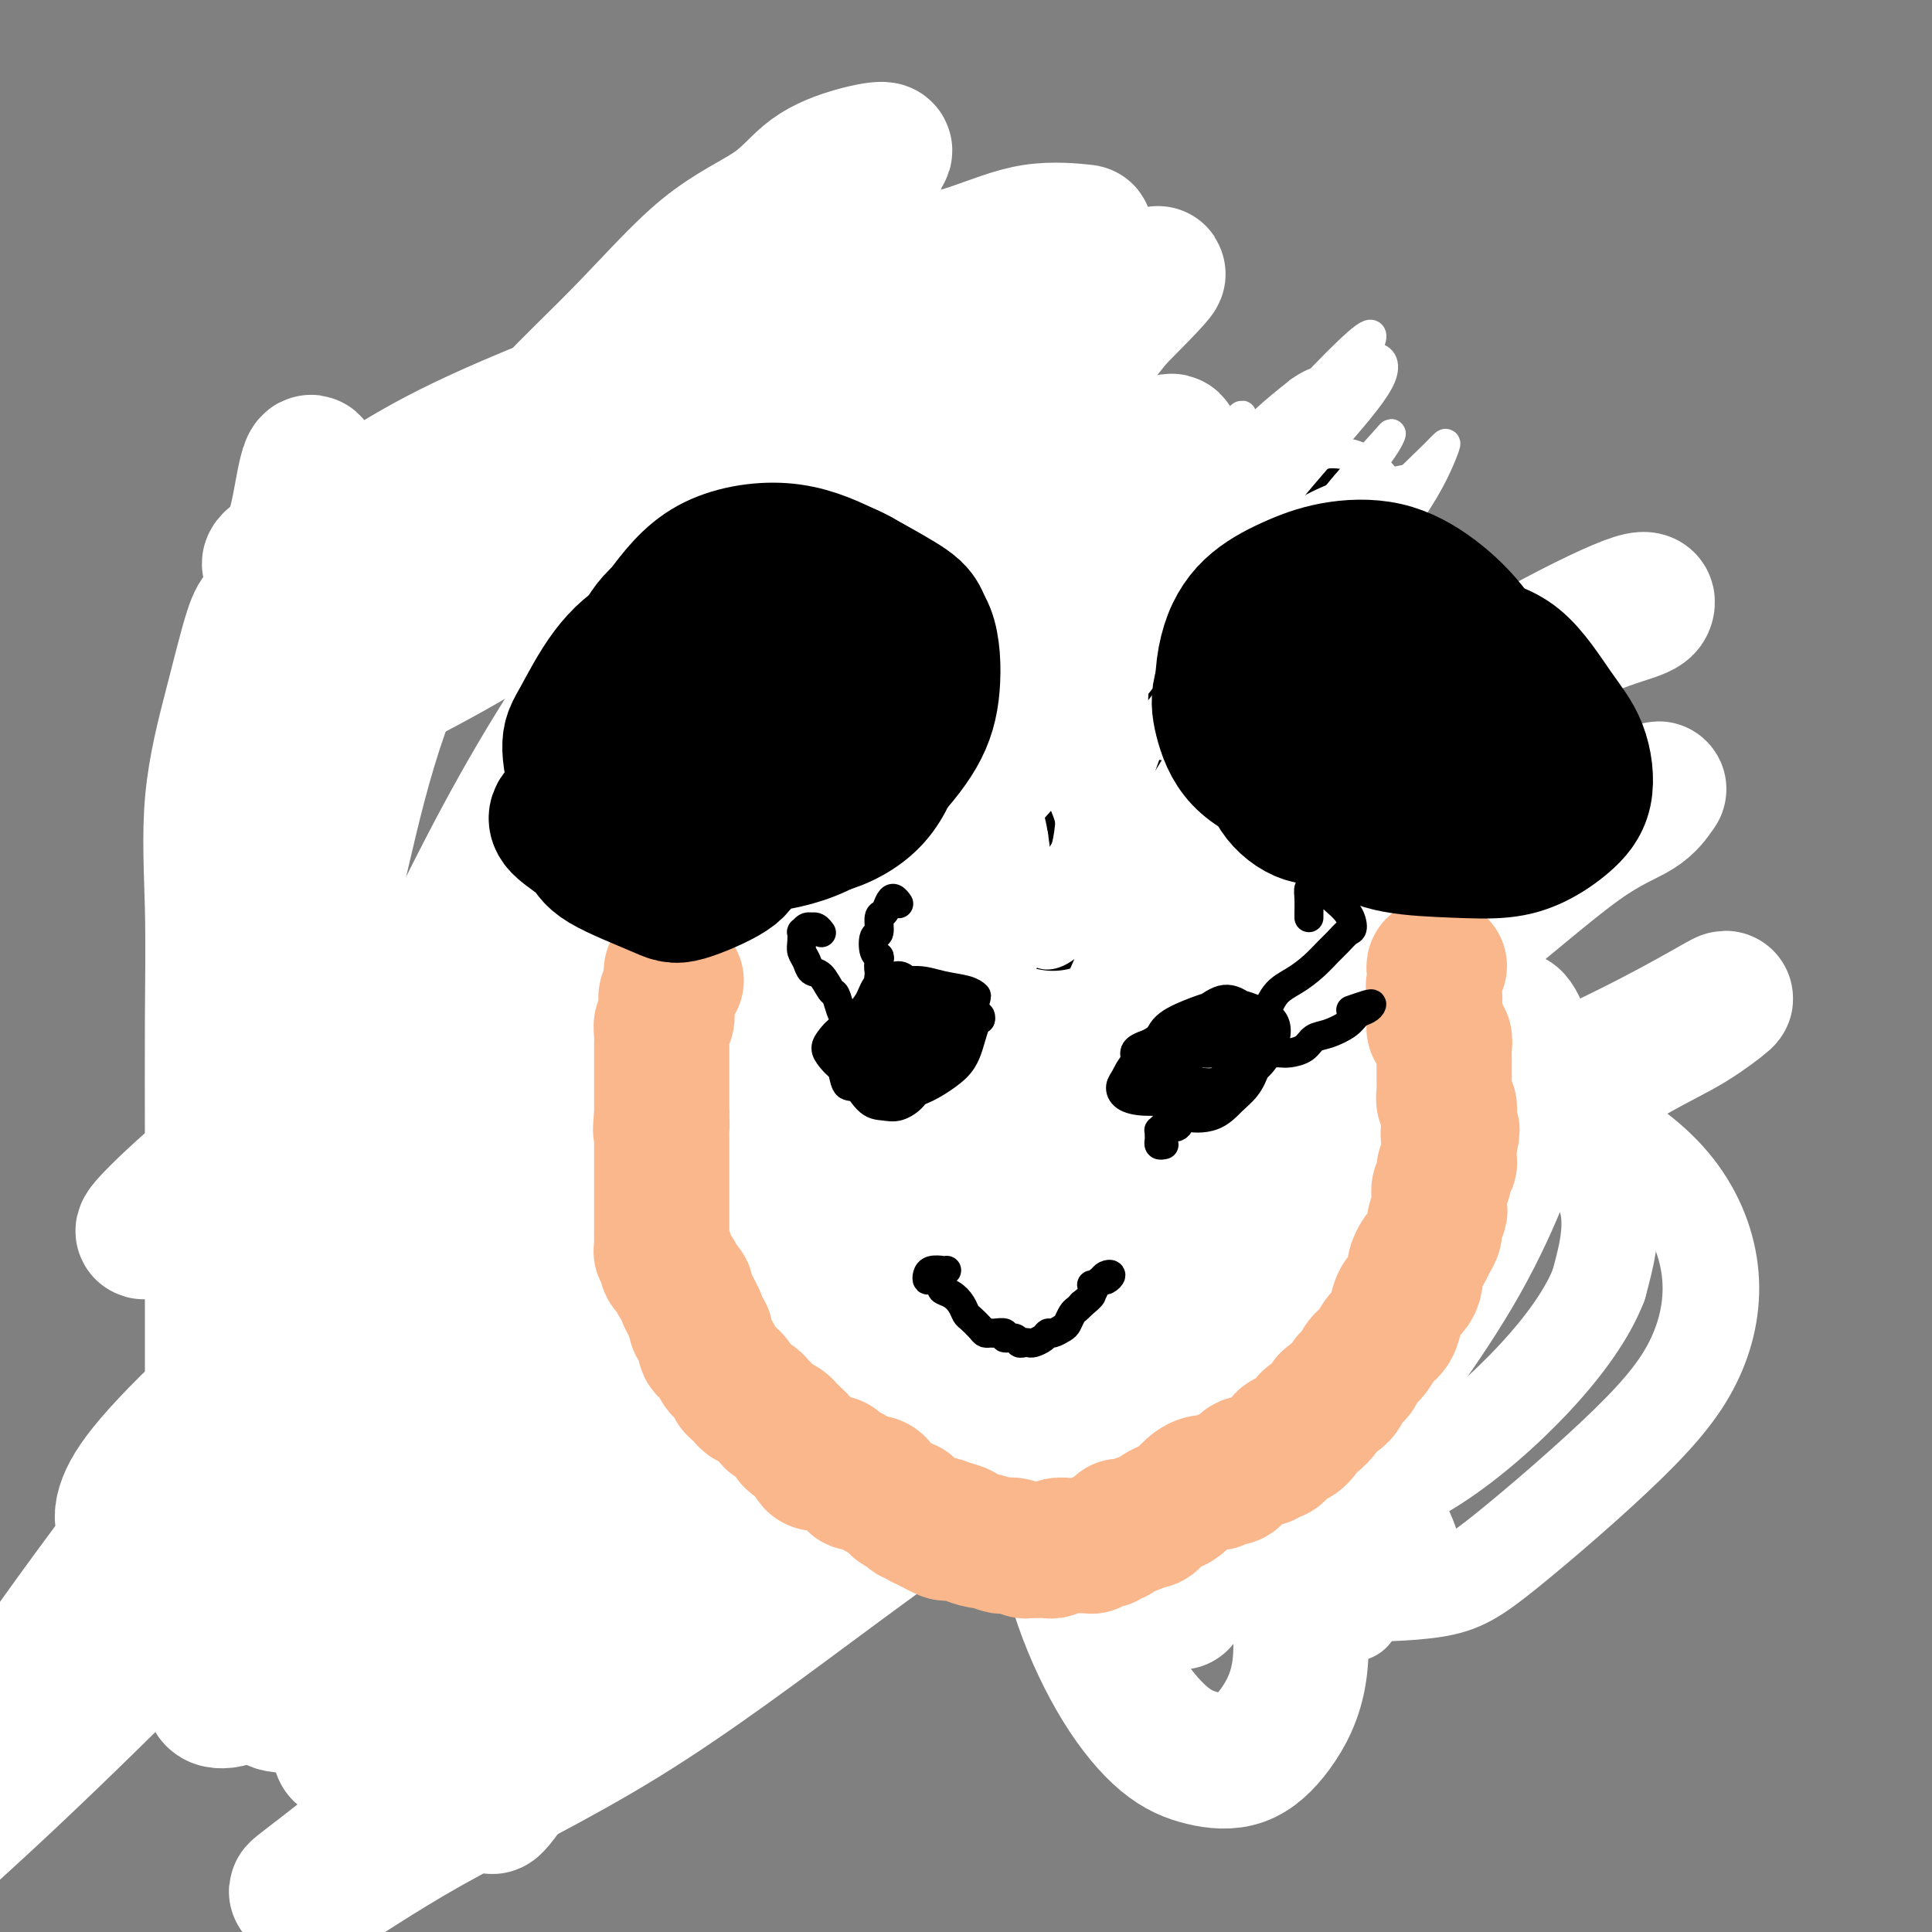 <svg viewBox='0 0 400 400' version='1.1' xmlns='http://www.w3.org/2000/svg' xmlns:xlink='http://www.w3.org/1999/xlink'><rect x="0" y="0" width="400" height="400" fill="#808080" stroke="none"/><g fill='none' stroke='#FBB78C' stroke-width='20' stroke-linecap='round' stroke-linejoin='round'><path d='M129,161c-0.235,-0.109 -0.469,-0.218 -1,0c-0.531,0.218 -1.358,0.762 -2,1c-0.642,0.238 -1.101,0.170 -1,0c0.101,-0.170 0.760,-0.442 1,-1c0.240,-0.558 0.061,-1.404 0,-2c-0.061,-0.596 -0.002,-0.943 0,-1c0.002,-0.057 -0.052,0.176 0,0c0.052,-0.176 0.210,-0.760 0,-1c-0.210,-0.240 -0.788,-0.135 -1,0c-0.212,0.135 -0.057,0.301 0,1c0.057,0.699 0.016,1.932 0,3c-0.016,1.068 -0.008,1.970 0,3c0.008,1.030 0.016,2.186 0,3c-0.016,0.814 -0.057,1.284 0,2c0.057,0.716 0.211,1.677 0,2c-0.211,0.323 -0.789,0.006 -1,0c-0.211,-0.006 -0.057,0.298 0,0c0.057,-0.298 0.015,-1.196 0,-2c-0.015,-0.804 -0.004,-1.512 0,-2c0.004,-0.488 0.001,-0.757 0,-1c-0.001,-0.243 -0.000,-0.460 0,-1c0.000,-0.540 0.000,-1.402 0,-2c-0.000,-0.598 -0.000,-0.934 0,-1c0.000,-0.066 0.000,0.136 0,0c-0.000,-0.136 -0.000,-0.610 0,-1c0.000,-0.390 0.000,-0.695 0,-1'/><path d='M124,160c-0.155,-1.285 -0.041,1.003 0,2c0.041,0.997 0.011,0.705 0,1c-0.011,0.295 -0.003,1.178 0,2c0.003,0.822 0.001,1.582 0,2c-0.001,0.418 0.001,0.493 0,1c-0.001,0.507 -0.004,1.445 0,2c0.004,0.555 0.015,0.727 0,1c-0.015,0.273 -0.057,0.646 0,1c0.057,0.354 0.212,0.690 0,1c-0.212,0.310 -0.790,0.593 -1,1c-0.210,0.407 -0.053,0.939 0,1c0.053,0.061 -0.000,-0.350 0,0c0.000,0.350 0.053,1.460 0,2c-0.053,0.540 -0.210,0.511 0,1c0.210,0.489 0.788,1.496 1,2c0.212,0.504 0.057,0.506 0,1c-0.057,0.494 -0.015,1.480 0,2c0.015,0.520 0.003,0.576 0,1c-0.003,0.424 0.003,1.218 0,2c-0.003,0.782 -0.015,1.553 0,2c0.015,0.447 0.056,0.572 0,1c-0.056,0.428 -0.211,1.161 0,2c0.211,0.839 0.788,1.784 1,2c0.212,0.216 0.060,-0.296 0,0c-0.060,0.296 -0.026,1.399 0,2c0.026,0.601 0.046,0.700 0,1c-0.046,0.300 -0.156,0.800 0,1c0.156,0.200 0.578,0.100 1,0'/><path d='M126,197c0.326,5.903 0.140,2.159 0,1c-0.140,-1.159 -0.235,0.266 0,1c0.235,0.734 0.799,0.778 1,1c0.201,0.222 0.040,0.621 0,1c-0.040,0.379 0.042,0.738 0,1c-0.042,0.262 -0.207,0.427 0,1c0.207,0.573 0.786,1.553 1,2c0.214,0.447 0.061,0.361 0,1c-0.061,0.639 -0.032,2.002 0,3c0.032,0.998 0.065,1.632 0,2c-0.065,0.368 -0.229,0.469 0,1c0.229,0.531 0.850,1.490 1,2c0.150,0.510 -0.170,0.569 0,1c0.170,0.431 0.829,1.232 1,2c0.171,0.768 -0.147,1.502 0,2c0.147,0.498 0.757,0.759 1,1c0.243,0.241 0.118,0.460 0,1c-0.118,0.540 -0.228,1.400 0,2c0.228,0.600 0.793,0.939 1,1c0.207,0.061 0.054,-0.156 0,0c-0.054,0.156 -0.011,0.685 0,1c0.011,0.315 -0.011,0.417 0,1c0.011,0.583 0.055,1.647 0,2c-0.055,0.353 -0.211,-0.007 0,0c0.211,0.007 0.788,0.379 1,1c0.212,0.621 0.061,1.490 0,2c-0.061,0.510 -0.030,0.662 0,1c0.030,0.338 0.060,0.864 0,1c-0.060,0.136 -0.208,-0.117 0,0c0.208,0.117 0.774,0.605 1,1c0.226,0.395 0.113,0.698 0,1'/><path d='M134,235c1.399,6.041 0.896,2.142 1,1c0.104,-1.142 0.815,0.473 1,1c0.185,0.527 -0.158,-0.032 0,0c0.158,0.032 0.815,0.656 1,1c0.185,0.344 -0.104,0.407 0,1c0.104,0.593 0.601,1.717 1,2c0.399,0.283 0.699,-0.274 1,0c0.301,0.274 0.602,1.380 1,2c0.398,0.620 0.891,0.754 1,1c0.109,0.246 -0.167,0.605 0,1c0.167,0.395 0.776,0.828 1,1c0.224,0.172 0.064,0.084 0,0c-0.064,-0.084 -0.031,-0.163 0,0c0.031,0.163 0.060,0.570 0,1c-0.060,0.430 -0.208,0.885 0,1c0.208,0.115 0.773,-0.110 1,0c0.227,0.110 0.118,0.554 0,1c-0.118,0.446 -0.243,0.893 0,1c0.243,0.107 0.854,-0.125 1,0c0.146,0.125 -0.172,0.607 0,1c0.172,0.393 0.833,0.698 1,1c0.167,0.302 -0.162,0.602 0,1c0.162,0.398 0.813,0.894 1,1c0.187,0.106 -0.090,-0.178 0,0c0.090,0.178 0.549,0.817 1,1c0.451,0.183 0.895,-0.092 1,0c0.105,0.092 -0.129,0.549 0,1c0.129,0.451 0.622,0.894 1,1c0.378,0.106 0.640,-0.125 1,0c0.360,0.125 0.817,0.607 1,1c0.183,0.393 0.091,0.696 0,1'/><path d='M151,259c2.793,3.726 1.274,1.040 1,0c-0.274,-1.040 0.697,-0.432 1,0c0.303,0.432 -0.062,0.690 0,1c0.062,0.310 0.552,0.671 1,1c0.448,0.329 0.855,0.627 1,1c0.145,0.373 0.028,0.821 0,1c-0.028,0.179 0.034,0.089 0,0c-0.034,-0.089 -0.164,-0.178 0,0c0.164,0.178 0.622,0.621 1,1c0.378,0.379 0.676,0.694 1,1c0.324,0.306 0.674,0.604 1,1c0.326,0.396 0.627,0.891 1,1c0.373,0.109 0.817,-0.167 1,0c0.183,0.167 0.105,0.776 0,1c-0.105,0.224 -0.235,0.064 0,0c0.235,-0.064 0.837,-0.032 1,0c0.163,0.032 -0.114,0.065 0,0c0.114,-0.065 0.618,-0.228 1,0c0.382,0.228 0.641,0.849 1,1c0.359,0.151 0.818,-0.166 1,0c0.182,0.166 0.087,0.814 0,1c-0.087,0.186 -0.168,-0.090 0,0c0.168,0.090 0.584,0.545 1,1'/><path d='M165,271c2.404,1.797 1.414,0.288 1,0c-0.414,-0.288 -0.251,0.644 0,1c0.251,0.356 0.592,0.134 1,0c0.408,-0.134 0.884,-0.181 1,0c0.116,0.181 -0.127,0.588 0,1c0.127,0.412 0.625,0.828 1,1c0.375,0.172 0.626,0.099 1,0c0.374,-0.099 0.870,-0.223 1,0c0.130,0.223 -0.106,0.792 0,1c0.106,0.208 0.553,0.056 1,0c0.447,-0.056 0.893,-0.015 1,0c0.107,0.015 -0.126,0.004 0,0c0.126,-0.004 0.611,0.000 1,0c0.389,-0.000 0.682,-0.004 1,0c0.318,0.004 0.663,0.015 1,0c0.337,-0.015 0.667,-0.057 1,0c0.333,0.057 0.667,0.212 1,0c0.333,-0.212 0.663,-0.790 1,-1c0.337,-0.210 0.682,-0.053 1,0c0.318,0.053 0.610,0.000 1,0c0.390,-0.000 0.878,0.053 1,0c0.122,-0.053 -0.122,-0.210 0,0c0.122,0.210 0.610,0.788 1,1c0.390,0.212 0.682,0.057 1,0c0.318,-0.057 0.662,-0.016 1,0c0.338,0.016 0.669,0.008 1,0'/><path d='M186,275c3.201,0.620 0.703,0.170 0,0c-0.703,-0.170 0.390,-0.059 1,0c0.610,0.059 0.738,0.067 1,0c0.262,-0.067 0.658,-0.210 1,0c0.342,0.210 0.631,0.773 1,1c0.369,0.227 0.820,0.117 1,0c0.180,-0.117 0.090,-0.243 0,0c-0.090,0.243 -0.179,0.853 0,1c0.179,0.147 0.625,-0.171 1,0c0.375,0.171 0.678,0.830 1,1c0.322,0.170 0.664,-0.151 1,0c0.336,0.151 0.667,0.772 1,1c0.333,0.228 0.668,0.061 1,0c0.332,-0.061 0.663,-0.016 1,0c0.337,0.016 0.682,0.004 1,0c0.318,-0.004 0.610,-0.000 1,0c0.390,0.000 0.878,-0.004 1,0c0.122,0.004 -0.121,0.015 0,0c0.121,-0.015 0.607,-0.057 1,0c0.393,0.057 0.693,0.211 1,0c0.307,-0.211 0.621,-0.788 1,-1c0.379,-0.212 0.823,-0.061 1,0c0.177,0.061 0.089,0.030 0,0'/><path d='M204,278c2.962,0.469 1.367,0.141 1,0c-0.367,-0.141 0.493,-0.094 1,0c0.507,0.094 0.661,0.236 1,0c0.339,-0.236 0.864,-0.848 1,-1c0.136,-0.152 -0.117,0.156 0,0c0.117,-0.156 0.605,-0.778 1,-1c0.395,-0.222 0.698,-0.046 1,0c0.302,0.046 0.603,-0.039 1,0c0.397,0.039 0.890,0.203 1,0c0.110,-0.203 -0.164,-0.773 0,-1c0.164,-0.227 0.766,-0.112 1,0c0.234,0.112 0.100,0.222 0,0c-0.100,-0.222 -0.168,-0.778 0,-1c0.168,-0.222 0.571,-0.112 1,0c0.429,0.112 0.885,0.227 1,0c0.115,-0.227 -0.110,-0.797 0,-1c0.110,-0.203 0.554,-0.040 1,0c0.446,0.040 0.893,-0.042 1,0c0.107,0.042 -0.126,0.207 0,0c0.126,-0.207 0.611,-0.788 1,-1c0.389,-0.212 0.682,-0.057 1,0c0.318,0.057 0.663,0.015 1,0c0.337,-0.015 0.668,-0.004 1,0c0.332,0.004 0.666,0.002 1,0'/><path d='M222,272c2.731,-0.941 0.559,-0.295 0,0c-0.559,0.295 0.494,0.238 1,0c0.506,-0.238 0.465,-0.656 1,-1c0.535,-0.344 1.648,-0.614 2,-1c0.352,-0.386 -0.056,-0.888 0,-1c0.056,-0.112 0.574,0.166 1,0c0.426,-0.166 0.758,-0.777 1,-1c0.242,-0.223 0.394,-0.059 1,0c0.606,0.059 1.668,0.012 2,0c0.332,-0.012 -0.065,0.012 0,0c0.065,-0.012 0.592,-0.059 1,0c0.408,0.059 0.697,0.223 1,0c0.303,-0.223 0.620,-0.834 1,-1c0.380,-0.166 0.824,0.114 1,0c0.176,-0.114 0.085,-0.623 0,-1c-0.085,-0.377 -0.163,-0.623 0,-1c0.163,-0.377 0.568,-0.886 1,-1c0.432,-0.114 0.890,0.167 1,0c0.110,-0.167 -0.129,-0.781 0,-1c0.129,-0.219 0.626,-0.044 1,0c0.374,0.044 0.625,-0.043 1,0c0.375,0.043 0.874,0.218 1,0c0.126,-0.218 -0.120,-0.828 0,-1c0.120,-0.172 0.606,0.094 1,0c0.394,-0.094 0.697,-0.547 1,-1'/><path d='M242,261c3.256,-1.945 1.397,-1.309 1,-1c-0.397,0.309 0.667,0.290 1,0c0.333,-0.290 -0.064,-0.851 0,-1c0.064,-0.149 0.591,0.115 1,0c0.409,-0.115 0.700,-0.607 1,-1c0.300,-0.393 0.610,-0.686 1,-1c0.390,-0.314 0.860,-0.648 1,-1c0.140,-0.352 -0.051,-0.723 0,-1c0.051,-0.277 0.343,-0.459 1,-1c0.657,-0.541 1.678,-1.440 2,-2c0.322,-0.560 -0.054,-0.780 0,-1c0.054,-0.220 0.539,-0.440 1,-1c0.461,-0.560 0.897,-1.459 1,-2c0.103,-0.541 -0.127,-0.722 0,-1c0.127,-0.278 0.611,-0.653 1,-1c0.389,-0.347 0.681,-0.666 1,-1c0.319,-0.334 0.663,-0.682 1,-1c0.337,-0.318 0.667,-0.607 1,-1c0.333,-0.393 0.667,-0.892 1,-1c0.333,-0.108 0.663,0.175 1,0c0.337,-0.175 0.682,-0.807 1,-1c0.318,-0.193 0.610,0.054 1,0c0.390,-0.054 0.878,-0.410 1,-1c0.122,-0.590 -0.121,-1.414 0,-2c0.121,-0.586 0.607,-0.933 1,-1c0.393,-0.067 0.693,0.147 1,0c0.307,-0.147 0.621,-0.655 1,-1c0.379,-0.345 0.823,-0.527 1,-1c0.177,-0.473 0.089,-1.236 0,-2'/><path d='M266,233c4.139,-4.450 2.485,-1.576 2,-1c-0.485,0.576 0.199,-1.145 1,-2c0.801,-0.855 1.720,-0.844 2,-1c0.280,-0.156 -0.079,-0.478 0,-1c0.079,-0.522 0.595,-1.244 1,-2c0.405,-0.756 0.700,-1.547 1,-2c0.300,-0.453 0.605,-0.570 1,-1c0.395,-0.430 0.879,-1.175 1,-2c0.121,-0.825 -0.121,-1.732 0,-2c0.121,-0.268 0.606,0.101 1,0c0.394,-0.101 0.698,-0.674 1,-1c0.302,-0.326 0.601,-0.406 1,-1c0.399,-0.594 0.898,-1.702 1,-2c0.102,-0.298 -0.194,0.215 0,0c0.194,-0.215 0.879,-1.156 1,-2c0.121,-0.844 -0.321,-1.589 0,-2c0.321,-0.411 1.405,-0.488 2,-1c0.595,-0.512 0.699,-1.460 1,-2c0.301,-0.540 0.798,-0.673 1,-1c0.202,-0.327 0.111,-0.848 0,-1c-0.111,-0.152 -0.240,0.066 0,0c0.240,-0.066 0.848,-0.417 1,-1c0.152,-0.583 -0.153,-1.399 0,-2c0.153,-0.601 0.763,-0.987 1,-1c0.237,-0.013 0.101,0.347 0,0c-0.101,-0.347 -0.167,-1.402 0,-2c0.167,-0.598 0.567,-0.737 1,-1c0.433,-0.263 0.900,-0.648 1,-1c0.100,-0.352 -0.165,-0.672 0,-1c0.165,-0.328 0.762,-0.665 1,-1c0.238,-0.335 0.119,-0.667 0,-1'/><path d='M289,195c3.741,-6.059 1.595,-2.206 1,-1c-0.595,1.206 0.362,-0.237 1,-1c0.638,-0.763 0.955,-0.848 1,-1c0.045,-0.152 -0.184,-0.372 0,-1c0.184,-0.628 0.780,-1.664 1,-2c0.220,-0.336 0.063,0.027 0,0c-0.063,-0.027 -0.032,-0.445 0,-1c0.032,-0.555 0.065,-1.247 0,-2c-0.065,-0.753 -0.228,-1.568 0,-2c0.228,-0.432 0.846,-0.482 1,-1c0.154,-0.518 -0.155,-1.506 0,-2c0.155,-0.494 0.774,-0.496 1,-1c0.226,-0.504 0.061,-1.511 0,-2c-0.061,-0.489 -0.016,-0.460 0,-1c0.016,-0.540 0.004,-1.650 0,-2c-0.004,-0.350 -0.001,0.060 0,0c0.001,-0.060 0.000,-0.589 0,-1c-0.000,-0.411 -0.000,-0.705 0,-1c0.000,-0.295 0.001,-0.590 0,-1c-0.001,-0.410 -0.004,-0.936 0,-1c0.004,-0.064 0.015,0.334 0,0c-0.015,-0.334 -0.056,-1.402 0,-2c0.056,-0.598 0.207,-0.728 0,-1c-0.207,-0.272 -0.774,-0.688 -1,-1c-0.226,-0.312 -0.113,-0.521 0,-1c0.113,-0.479 0.226,-1.227 0,-2c-0.226,-0.773 -0.793,-1.569 -1,-2c-0.207,-0.431 -0.056,-0.497 0,-1c0.056,-0.503 0.015,-1.443 0,-2c-0.015,-0.557 -0.004,-0.731 0,-1c0.004,-0.269 0.002,-0.635 0,-1'/><path d='M293,157c-0.309,-3.735 -0.083,-1.572 0,-1c0.083,0.572 0.022,-0.447 0,-1c-0.022,-0.553 -0.006,-0.638 0,-1c0.006,-0.362 0.002,-0.999 0,-1c-0.002,-0.001 -0.000,0.636 0,1c0.000,0.364 0.000,0.457 0,1c-0.000,0.543 -0.000,1.537 0,2c0.000,0.463 0.000,0.397 0,1c-0.000,0.603 -0.000,1.876 0,3c0.000,1.124 0.001,2.098 0,3c-0.001,0.902 -0.004,1.731 0,3c0.004,1.269 0.016,2.977 0,4c-0.016,1.023 -0.061,1.362 0,2c0.061,0.638 0.227,1.576 0,2c-0.227,0.424 -0.849,0.334 -1,1c-0.151,0.666 0.167,2.088 0,3c-0.167,0.912 -0.819,1.313 -1,2c-0.181,0.687 0.109,1.660 0,3c-0.109,1.340 -0.617,3.046 -1,4c-0.383,0.954 -0.641,1.156 -1,2c-0.359,0.844 -0.820,2.328 -1,3c-0.180,0.672 -0.079,0.531 0,1c0.079,0.469 0.137,1.549 0,2c-0.137,0.451 -0.468,0.272 -1,1c-0.532,0.728 -1.266,2.364 -2,4'/><path d='M285,201c-1.577,4.573 -1.520,3.006 -2,3c-0.480,-0.006 -1.496,1.549 -2,3c-0.504,1.451 -0.498,2.796 -1,4c-0.502,1.204 -1.514,2.266 -2,3c-0.486,0.734 -0.445,1.141 -1,2c-0.555,0.859 -1.706,2.171 -2,3c-0.294,0.829 0.270,1.174 0,2c-0.270,0.826 -1.374,2.132 -2,3c-0.626,0.868 -0.773,1.296 -1,2c-0.227,0.704 -0.535,1.683 -1,3c-0.465,1.317 -1.087,2.972 -2,4c-0.913,1.028 -2.116,1.429 -3,2c-0.884,0.571 -1.449,1.310 -2,2c-0.551,0.690 -1.087,1.330 -2,2c-0.913,0.670 -2.202,1.372 -3,2c-0.798,0.628 -1.105,1.184 -2,2c-0.895,0.816 -2.379,1.891 -3,3c-0.621,1.109 -0.378,2.250 -1,3c-0.622,0.750 -2.109,1.109 -3,2c-0.891,0.891 -1.187,2.314 -2,3c-0.813,0.686 -2.143,0.636 -3,1c-0.857,0.364 -1.241,1.144 -2,2c-0.759,0.856 -1.894,1.788 -3,2c-1.106,0.212 -2.183,-0.298 -3,0c-0.817,0.298 -1.374,1.403 -2,2c-0.626,0.597 -1.323,0.685 -2,1c-0.677,0.315 -1.336,0.858 -2,1c-0.664,0.142 -1.333,-0.117 -2,0c-0.667,0.117 -1.334,0.608 -2,1c-0.666,0.392 -1.333,0.683 -2,1c-0.667,0.317 -1.333,0.658 -2,1'/><path d='M223,266c-4.160,2.321 -2.059,2.123 -2,2c0.059,-0.123 -1.925,-0.173 -3,0c-1.075,0.173 -1.241,0.568 -2,1c-0.759,0.432 -2.109,0.900 -3,1c-0.891,0.100 -1.322,-0.169 -2,0c-0.678,0.169 -1.603,0.775 -2,1c-0.397,0.225 -0.264,0.070 -1,0c-0.736,-0.070 -2.340,-0.056 -3,0c-0.660,0.056 -0.377,0.155 -1,0c-0.623,-0.155 -2.153,-0.563 -3,-1c-0.847,-0.437 -1.013,-0.902 -2,-1c-0.987,-0.098 -2.797,0.170 -4,0c-1.203,-0.170 -1.800,-0.779 -3,-1c-1.200,-0.221 -3.004,-0.056 -4,0c-0.996,0.056 -1.184,0.001 -2,0c-0.816,-0.001 -2.260,0.052 -3,0c-0.740,-0.052 -0.776,-0.210 -1,0c-0.224,0.210 -0.637,0.790 -1,1c-0.363,0.210 -0.675,0.052 -1,0c-0.325,-0.052 -0.664,0.001 -1,0c-0.336,-0.001 -0.670,-0.056 -1,0c-0.330,0.056 -0.655,0.222 -1,0c-0.345,-0.222 -0.711,-0.833 -1,-1c-0.289,-0.167 -0.500,0.110 -1,0c-0.500,-0.110 -1.290,-0.608 -2,-1c-0.710,-0.392 -1.342,-0.679 -2,-1c-0.658,-0.321 -1.342,-0.677 -2,-1c-0.658,-0.323 -1.290,-0.612 -2,-1c-0.710,-0.388 -1.499,-0.874 -2,-1c-0.501,-0.126 -0.715,0.107 -1,0c-0.285,-0.107 -0.643,-0.553 -1,-1'/><path d='M163,262c-2.583,-1.489 -2.042,-1.711 -2,-2c0.042,-0.289 -0.415,-0.647 -1,-1c-0.585,-0.353 -1.297,-0.703 -2,-1c-0.703,-0.297 -1.396,-0.542 -2,-1c-0.604,-0.458 -1.118,-1.130 -2,-2c-0.882,-0.870 -2.130,-1.937 -3,-3c-0.870,-1.063 -1.360,-2.120 -2,-3c-0.640,-0.880 -1.428,-1.583 -2,-2c-0.572,-0.417 -0.926,-0.548 -1,-1c-0.074,-0.452 0.134,-1.223 0,-2c-0.134,-0.777 -0.609,-1.559 -1,-2c-0.391,-0.441 -0.696,-0.542 -1,-1c-0.304,-0.458 -0.606,-1.273 -1,-2c-0.394,-0.727 -0.879,-1.367 -1,-2c-0.121,-0.633 0.123,-1.258 0,-2c-0.123,-0.742 -0.612,-1.602 -1,-2c-0.388,-0.398 -0.677,-0.333 -1,-1c-0.323,-0.667 -0.682,-2.065 -1,-3c-0.318,-0.935 -0.596,-1.406 -1,-2c-0.404,-0.594 -0.935,-1.310 -1,-2c-0.065,-0.690 0.337,-1.354 0,-2c-0.337,-0.646 -1.414,-1.274 -2,-2c-0.586,-0.726 -0.682,-1.552 -1,-2c-0.318,-0.448 -0.860,-0.519 -1,-1c-0.140,-0.481 0.121,-1.372 0,-2c-0.121,-0.628 -0.625,-0.994 -1,-1c-0.375,-0.006 -0.623,0.349 -1,0c-0.377,-0.349 -0.885,-1.403 -1,-2c-0.115,-0.597 0.161,-0.738 0,-1c-0.161,-0.262 -0.760,-0.646 -1,-1c-0.240,-0.354 -0.120,-0.677 0,-1'/><path d='M129,210c-3.011,-6.082 -1.539,-2.788 -1,-2c0.539,0.788 0.144,-0.930 0,-2c-0.144,-1.070 -0.039,-1.491 0,-2c0.039,-0.509 0.010,-1.105 0,-2c-0.010,-0.895 -0.003,-2.088 0,-3c0.003,-0.912 0.002,-1.543 0,-2c-0.002,-0.457 -0.003,-0.740 0,-1c0.003,-0.260 0.011,-0.495 0,-1c-0.011,-0.505 -0.042,-1.278 0,-2c0.042,-0.722 0.155,-1.393 0,-2c-0.155,-0.607 -0.578,-1.149 -1,-2c-0.422,-0.851 -0.841,-2.009 -1,-3c-0.159,-0.991 -0.057,-1.813 0,-3c0.057,-1.187 0.067,-2.738 0,-4c-0.067,-1.262 -0.213,-2.235 0,-3c0.213,-0.765 0.786,-1.322 1,-2c0.214,-0.678 0.069,-1.477 0,-2c-0.069,-0.523 -0.061,-0.769 0,-1c0.061,-0.231 0.174,-0.445 0,-1c-0.174,-0.555 -0.635,-1.449 -1,-2c-0.365,-0.551 -0.634,-0.759 -1,-1c-0.366,-0.241 -0.830,-0.515 -1,-1c-0.170,-0.485 -0.046,-1.181 0,-2c0.046,-0.819 0.012,-1.763 0,-2c-0.012,-0.237 -0.004,0.231 0,0c0.004,-0.231 0.005,-1.161 0,-2c-0.005,-0.839 -0.015,-1.587 0,-2c0.015,-0.413 0.056,-0.492 0,-1c-0.056,-0.508 -0.207,-1.444 0,-2c0.207,-0.556 0.774,-0.730 1,-1c0.226,-0.270 0.113,-0.635 0,-1'/><path d='M125,153c-0.397,-8.996 0.612,-2.988 1,-1c0.388,1.988 0.156,-0.046 0,-1c-0.156,-0.954 -0.234,-0.829 0,-1c0.234,-0.171 0.781,-0.639 1,-1c0.219,-0.361 0.111,-0.617 0,-1c-0.111,-0.383 -0.226,-0.895 0,-1c0.226,-0.105 0.793,0.196 1,0c0.207,-0.196 0.056,-0.890 0,-1c-0.056,-0.110 -0.015,0.362 0,1c0.015,0.638 0.004,1.441 0,2c-0.004,0.559 -0.001,0.874 0,1c0.001,0.126 0.001,0.063 0,0'/></g>
<g fill='none' stroke='#000000' stroke-width='20' stroke-linecap='round' stroke-linejoin='round'><path d='M170,139c0.002,-0.340 0.004,-0.679 0,-1c-0.004,-0.321 -0.015,-0.623 0,-1c0.015,-0.377 0.058,-0.830 0,-1c-0.058,-0.170 -0.215,-0.056 0,0c0.215,0.056 0.801,0.056 1,0c0.199,-0.056 0.011,-0.168 0,0c-0.011,0.168 0.155,0.616 0,1c-0.155,0.384 -0.630,0.702 -1,1c-0.370,0.298 -0.635,0.575 -1,1c-0.365,0.425 -0.829,1.000 -1,1c-0.171,0.000 -0.047,-0.573 0,-1c0.047,-0.427 0.017,-0.707 0,-1c-0.017,-0.293 -0.023,-0.598 0,-1c0.023,-0.402 0.073,-0.901 0,-1c-0.073,-0.099 -0.271,0.202 0,0c0.271,-0.202 1.011,-0.907 1,-1c-0.011,-0.093 -0.773,0.424 -1,1c-0.227,0.576 0.082,1.209 0,2c-0.082,0.791 -0.555,1.740 -1,2c-0.445,0.260 -0.862,-0.167 -1,0c-0.138,0.167 0.001,0.930 0,1c-0.001,0.070 -0.143,-0.551 0,-1c0.143,-0.449 0.572,-0.724 1,-1'/><path d='M167,139c-0.225,0.363 0.714,-0.229 1,-1c0.286,-0.771 -0.081,-1.720 0,-2c0.081,-0.280 0.611,0.108 1,0c0.389,-0.108 0.639,-0.713 1,-1c0.361,-0.287 0.835,-0.257 1,0c0.165,0.257 0.020,0.740 0,1c-0.020,0.260 0.083,0.298 0,1c-0.083,0.702 -0.352,2.070 -1,3c-0.648,0.930 -1.676,1.422 -2,2c-0.324,0.578 0.056,1.242 0,2c-0.056,0.758 -0.547,1.609 -1,2c-0.453,0.391 -0.869,0.323 -1,0c-0.131,-0.323 0.021,-0.899 0,-1c-0.021,-0.101 -0.216,0.275 0,0c0.216,-0.275 0.843,-1.199 1,-2c0.157,-0.801 -0.154,-1.478 0,-2c0.154,-0.522 0.774,-0.889 1,-1c0.226,-0.111 0.057,0.034 0,0c-0.057,-0.034 -0.001,-0.248 0,0c0.001,0.248 -0.052,0.958 0,2c0.052,1.042 0.210,2.415 0,3c-0.210,0.585 -0.788,0.383 -1,1c-0.212,0.617 -0.056,2.053 0,3c0.056,0.947 0.014,1.405 0,2c-0.014,0.595 -0.001,1.328 0,2c0.001,0.672 -0.010,1.283 0,2c0.010,0.717 0.041,1.539 0,2c-0.041,0.461 -0.155,0.560 0,1c0.155,0.440 0.577,1.220 1,2'/><path d='M168,160c0.006,3.559 0.020,2.457 0,2c-0.020,-0.457 -0.073,-0.270 0,0c0.073,0.270 0.273,0.624 0,1c-0.273,0.376 -1.018,0.776 -1,1c0.018,0.224 0.801,0.272 1,0c0.199,-0.272 -0.184,-0.863 0,-1c0.184,-0.137 0.936,0.181 2,0c1.064,-0.181 2.439,-0.859 3,-1c0.561,-0.141 0.307,0.257 1,0c0.693,-0.257 2.331,-1.168 3,-2c0.669,-0.832 0.368,-1.584 1,-2c0.632,-0.416 2.198,-0.495 3,-1c0.802,-0.505 0.841,-1.434 1,-2c0.159,-0.566 0.438,-0.768 1,-1c0.562,-0.232 1.409,-0.495 2,-1c0.591,-0.505 0.928,-1.253 1,-2c0.072,-0.747 -0.120,-1.491 0,-2c0.120,-0.509 0.553,-0.781 1,-1c0.447,-0.219 0.907,-0.385 1,-1c0.093,-0.615 -0.181,-1.680 0,-2c0.181,-0.320 0.818,0.106 1,0c0.182,-0.106 -0.091,-0.745 0,-1c0.091,-0.255 0.545,-0.128 1,0'/><path d='M190,144c1.950,-2.690 0.325,-1.414 0,-1c-0.325,0.414 0.648,-0.033 1,0c0.352,0.033 0.082,0.547 0,1c-0.082,0.453 0.024,0.845 0,1c-0.024,0.155 -0.179,0.073 0,0c0.179,-0.073 0.692,-0.137 1,0c0.308,0.137 0.410,0.475 1,1c0.590,0.525 1.667,1.238 2,2c0.333,0.762 -0.079,1.574 0,2c0.079,0.426 0.650,0.467 1,1c0.350,0.533 0.479,1.560 1,2c0.521,0.440 1.435,0.294 2,1c0.565,0.706 0.781,2.265 1,3c0.219,0.735 0.440,0.645 1,1c0.560,0.355 1.460,1.156 2,2c0.540,0.844 0.719,1.732 1,2c0.281,0.268 0.664,-0.083 1,0c0.336,0.083 0.626,0.600 1,1c0.374,0.400 0.832,0.685 1,1c0.168,0.315 0.045,0.662 0,1c-0.045,0.338 -0.013,0.668 0,1c0.013,0.332 0.006,0.666 0,1'/><path d='M207,167c2.857,3.362 1.501,0.268 1,-1c-0.501,-1.268 -0.145,-0.711 0,-1c0.145,-0.289 0.080,-1.425 0,-2c-0.080,-0.575 -0.177,-0.588 0,-1c0.177,-0.412 0.626,-1.224 1,-2c0.374,-0.776 0.674,-1.517 1,-2c0.326,-0.483 0.679,-0.707 1,-1c0.321,-0.293 0.611,-0.656 1,-1c0.389,-0.344 0.877,-0.668 1,-1c0.123,-0.332 -0.121,-0.671 0,-1c0.121,-0.329 0.606,-0.648 1,-1c0.394,-0.352 0.698,-0.738 1,-1c0.302,-0.262 0.602,-0.399 1,-1c0.398,-0.601 0.895,-1.664 1,-2c0.105,-0.336 -0.183,0.056 0,0c0.183,-0.056 0.837,-0.561 1,-1c0.163,-0.439 -0.166,-0.812 0,-1c0.166,-0.188 0.828,-0.191 1,0c0.172,0.191 -0.147,0.576 0,1c0.147,0.424 0.761,0.887 1,1c0.239,0.113 0.103,-0.123 0,0c-0.103,0.123 -0.172,0.607 0,1c0.172,0.393 0.586,0.697 1,1'/><path d='M221,151c0.544,1.054 0.905,1.690 1,2c0.095,0.310 -0.077,0.295 0,1c0.077,0.705 0.402,2.129 1,3c0.598,0.871 1.470,1.190 2,2c0.530,0.810 0.719,2.113 1,3c0.281,0.887 0.653,1.359 1,2c0.347,0.641 0.667,1.452 1,2c0.333,0.548 0.677,0.834 1,1c0.323,0.166 0.625,0.213 1,0c0.375,-0.213 0.822,-0.685 1,-1c0.178,-0.315 0.085,-0.473 0,-1c-0.085,-0.527 -0.162,-1.422 0,-2c0.162,-0.578 0.564,-0.840 1,-1c0.436,-0.160 0.905,-0.219 1,-1c0.095,-0.781 -0.185,-2.285 0,-3c0.185,-0.715 0.833,-0.640 1,-1c0.167,-0.360 -0.147,-1.153 0,-2c0.147,-0.847 0.757,-1.748 1,-2c0.243,-0.252 0.121,0.143 0,0c-0.121,-0.143 -0.240,-0.826 0,-1c0.240,-0.174 0.837,0.160 1,0c0.163,-0.160 -0.110,-0.813 0,-1c0.110,-0.187 0.603,0.093 1,0c0.397,-0.093 0.697,-0.558 1,-1c0.303,-0.442 0.607,-0.861 1,-1c0.393,-0.139 0.875,0.001 1,0c0.125,-0.001 -0.107,-0.143 0,0c0.107,0.143 0.554,0.572 1,1'/><path d='M241,150c0.879,-0.131 0.077,0.541 0,1c-0.077,0.459 0.571,0.704 1,1c0.429,0.296 0.640,0.642 1,1c0.360,0.358 0.870,0.728 1,1c0.130,0.272 -0.120,0.445 0,1c0.120,0.555 0.611,1.492 1,2c0.389,0.508 0.678,0.589 1,1c0.322,0.411 0.678,1.154 1,2c0.322,0.846 0.611,1.796 1,2c0.389,0.204 0.877,-0.338 1,0c0.123,0.338 -0.121,1.555 0,2c0.121,0.445 0.607,0.116 1,0c0.393,-0.116 0.693,-0.020 1,0c0.307,0.020 0.621,-0.036 1,0c0.379,0.036 0.823,0.166 1,0c0.177,-0.166 0.089,-0.627 0,-1c-0.089,-0.373 -0.178,-0.659 0,-1c0.178,-0.341 0.622,-0.738 1,-1c0.378,-0.262 0.689,-0.388 1,-1c0.311,-0.612 0.623,-1.708 1,-2c0.377,-0.292 0.819,0.220 1,0c0.181,-0.220 0.101,-1.172 0,-2c-0.101,-0.828 -0.224,-1.532 0,-2c0.224,-0.468 0.795,-0.700 1,-1c0.205,-0.300 0.045,-0.668 0,-1c-0.045,-0.332 0.026,-0.628 0,-1c-0.026,-0.372 -0.150,-0.821 0,-1c0.150,-0.179 0.575,-0.090 1,0'/><path d='M259,150c1.249,-1.984 0.372,0.056 0,1c-0.372,0.944 -0.239,0.792 0,1c0.239,0.208 0.585,0.777 1,1c0.415,0.223 0.899,0.101 1,0c0.101,-0.101 -0.180,-0.182 0,0c0.180,0.182 0.822,0.627 1,1c0.178,0.373 -0.106,0.672 0,1c0.106,0.328 0.603,0.683 1,1c0.397,0.317 0.694,0.596 1,1c0.306,0.404 0.621,0.935 1,1c0.379,0.065 0.823,-0.334 1,0c0.177,0.334 0.089,1.402 0,2c-0.089,0.598 -0.179,0.728 0,1c0.179,0.272 0.625,0.688 1,1c0.375,0.312 0.678,0.521 1,1c0.322,0.479 0.663,1.226 1,2c0.337,0.774 0.671,1.573 1,2c0.329,0.427 0.652,0.482 1,1c0.348,0.518 0.722,1.500 1,2c0.278,0.500 0.459,0.518 1,1c0.541,0.482 1.441,1.428 2,2c0.559,0.572 0.776,0.772 1,1c0.224,0.228 0.455,0.485 1,1c0.545,0.515 1.403,1.288 2,2c0.597,0.712 0.934,1.363 1,2c0.066,0.637 -0.137,1.259 0,2c0.137,0.741 0.614,1.601 1,2c0.386,0.399 0.681,0.338 1,1c0.319,0.662 0.663,2.046 1,3c0.337,0.954 0.669,1.477 1,2'/><path d='M284,189c3.818,6.148 0.864,2.017 0,1c-0.864,-1.017 0.361,1.078 1,2c0.639,0.922 0.692,0.669 1,1c0.308,0.331 0.871,1.247 1,2c0.129,0.753 -0.177,1.344 0,2c0.177,0.656 0.836,1.376 1,2c0.164,0.624 -0.166,1.150 0,2c0.166,0.850 0.830,2.023 1,3c0.170,0.977 -0.153,1.759 0,3c0.153,1.241 0.783,2.940 1,4c0.217,1.060 0.020,1.480 0,2c-0.020,0.520 0.135,1.141 0,2c-0.135,0.859 -0.562,1.957 -1,3c-0.438,1.043 -0.887,2.030 -1,3c-0.113,0.970 0.109,1.922 0,3c-0.109,1.078 -0.550,2.281 -1,3c-0.450,0.719 -0.909,0.955 -1,2c-0.091,1.045 0.186,2.898 0,4c-0.186,1.102 -0.837,1.454 -1,2c-0.163,0.546 0.160,1.287 0,2c-0.160,0.713 -0.802,1.399 -1,2c-0.198,0.601 0.049,1.119 0,2c-0.049,0.881 -0.394,2.127 -1,3c-0.606,0.873 -1.472,1.374 -2,2c-0.528,0.626 -0.716,1.376 -1,2c-0.284,0.624 -0.664,1.123 -1,2c-0.336,0.877 -0.629,2.133 -1,3c-0.371,0.867 -0.821,1.346 -1,2c-0.179,0.654 -0.087,1.484 0,2c0.087,0.516 0.168,0.719 0,1c-0.168,0.281 -0.584,0.641 -1,1'/><path d='M276,259c-2.167,6.926 -0.584,2.240 0,1c0.584,-1.240 0.170,0.967 0,2c-0.170,1.033 -0.097,0.891 0,1c0.097,0.109 0.218,0.467 0,1c-0.218,0.533 -0.777,1.241 -1,2c-0.223,0.759 -0.112,1.569 0,2c0.112,0.431 0.226,0.483 0,1c-0.226,0.517 -0.792,1.500 -1,2c-0.208,0.500 -0.060,0.518 0,1c0.060,0.482 0.030,1.428 0,2c-0.030,0.572 -0.061,0.771 0,1c0.061,0.229 0.214,0.488 0,1c-0.214,0.512 -0.793,1.277 -1,2c-0.207,0.723 -0.040,1.403 0,2c0.040,0.597 -0.046,1.111 0,2c0.046,0.889 0.223,2.152 0,3c-0.223,0.848 -0.847,1.279 -1,2c-0.153,0.721 0.166,1.731 0,3c-0.166,1.269 -0.818,2.797 -1,4c-0.182,1.203 0.105,2.080 0,3c-0.105,0.920 -0.601,1.882 -1,3c-0.399,1.118 -0.699,2.393 -1,3c-0.301,0.607 -0.602,0.547 -1,1c-0.398,0.453 -0.891,1.420 -1,2c-0.109,0.580 0.167,0.775 0,1c-0.167,0.225 -0.778,0.482 -1,1c-0.222,0.518 -0.057,1.296 0,2c0.057,0.704 0.005,1.333 0,2c-0.005,0.667 0.037,1.372 0,2c-0.037,0.628 -0.153,1.179 0,2c0.153,0.821 0.577,1.910 1,3'/><path d='M267,319c-1.163,9.828 0.431,4.399 1,3c0.569,-1.399 0.114,1.233 0,3c-0.114,1.767 0.113,2.670 0,4c-0.113,1.330 -0.566,3.089 -1,4c-0.434,0.911 -0.848,0.976 -1,1c-0.152,0.024 -0.044,0.007 0,0c0.044,-0.007 0.022,-0.003 0,0'/><path d='M163,137c-0.757,-0.001 -1.513,-0.003 -2,0c-0.487,0.003 -0.704,0.010 -1,0c-0.296,-0.010 -0.671,-0.037 -1,0c-0.329,0.037 -0.612,0.139 -1,0c-0.388,-0.139 -0.880,-0.517 -1,-1c-0.120,-0.483 0.133,-1.070 0,-1c-0.133,0.070 -0.653,0.797 -1,1c-0.347,0.203 -0.520,-0.116 -1,0c-0.480,0.116 -1.265,0.669 -2,1c-0.735,0.331 -1.419,0.441 -2,1c-0.581,0.559 -1.059,1.567 -2,2c-0.941,0.433 -2.347,0.292 -3,1c-0.653,0.708 -0.555,2.265 -1,3c-0.445,0.735 -1.432,0.649 -2,1c-0.568,0.351 -0.717,1.141 -1,2c-0.283,0.859 -0.701,1.788 -1,2c-0.299,0.212 -0.478,-0.291 -1,0c-0.522,0.291 -1.387,1.378 -2,2c-0.613,0.622 -0.973,0.781 -1,1c-0.027,0.219 0.278,0.500 0,1c-0.278,0.500 -1.139,1.220 -2,2c-0.861,0.780 -1.722,1.620 -2,2c-0.278,0.380 0.028,0.300 0,1c-0.028,0.700 -0.389,2.180 -1,3c-0.611,0.820 -1.473,0.979 -2,2c-0.527,1.021 -0.719,2.902 -1,4c-0.281,1.098 -0.653,1.411 -1,2c-0.347,0.589 -0.671,1.454 -1,2c-0.329,0.546 -0.665,0.773 -1,1'/><path d='M126,172c-3.260,5.233 -1.409,2.816 -1,2c0.409,-0.816 -0.625,-0.030 -1,1c-0.375,1.030 -0.090,2.305 0,3c0.090,0.695 -0.015,0.809 0,1c0.015,0.191 0.148,0.459 0,1c-0.148,0.541 -0.578,1.356 -1,2c-0.422,0.644 -0.835,1.116 -1,2c-0.165,0.884 -0.083,2.180 0,3c0.083,0.820 0.167,1.164 0,2c-0.167,0.836 -0.585,2.165 -1,3c-0.415,0.835 -0.828,1.175 -1,2c-0.172,0.825 -0.102,2.134 0,3c0.102,0.866 0.237,1.289 0,2c-0.237,0.711 -0.847,1.708 -1,3c-0.153,1.292 0.151,2.877 0,4c-0.151,1.123 -0.758,1.784 -1,3c-0.242,1.216 -0.118,2.985 0,4c0.118,1.015 0.232,1.274 0,2c-0.232,0.726 -0.809,1.919 -1,3c-0.191,1.081 0.006,2.049 0,3c-0.006,0.951 -0.213,1.886 0,3c0.213,1.114 0.845,2.407 1,4c0.155,1.593 -0.169,3.486 0,5c0.169,1.514 0.829,2.648 1,4c0.171,1.352 -0.148,2.922 0,4c0.148,1.078 0.761,1.663 1,3c0.239,1.337 0.102,3.426 0,5c-0.102,1.574 -0.168,2.635 0,4c0.168,1.365 0.571,3.036 1,4c0.429,0.964 0.885,1.221 1,2c0.115,0.779 -0.110,2.080 0,3c0.110,0.920 0.555,1.460 1,2'/><path d='M123,264c1.167,7.830 1.086,4.405 1,4c-0.086,-0.405 -0.177,2.211 0,4c0.177,1.789 0.621,2.750 1,4c0.379,1.250 0.693,2.788 1,4c0.307,1.212 0.607,2.098 1,3c0.393,0.902 0.880,1.820 1,3c0.120,1.180 -0.127,2.624 0,4c0.127,1.376 0.626,2.685 1,4c0.374,1.315 0.622,2.636 1,4c0.378,1.364 0.886,2.772 1,4c0.114,1.228 -0.166,2.275 0,3c0.166,0.725 0.776,1.129 1,2c0.224,0.871 0.060,2.210 0,3c-0.060,0.790 -0.015,1.032 0,2c0.015,0.968 0.000,2.663 0,4c-0.000,1.337 0.014,2.316 0,3c-0.014,0.684 -0.056,1.072 0,2c0.056,0.928 0.211,2.394 0,3c-0.211,0.606 -0.787,0.350 -1,1c-0.213,0.650 -0.061,2.204 0,3c0.061,0.796 0.032,0.832 0,1c-0.032,0.168 -0.065,0.468 0,1c0.065,0.532 0.229,1.297 0,2c-0.229,0.703 -0.850,1.343 -1,2c-0.150,0.657 0.171,1.331 0,2c-0.171,0.669 -0.833,1.335 -1,2c-0.167,0.665 0.163,1.330 0,2c-0.163,0.670 -0.817,1.344 -1,2c-0.183,0.656 0.105,1.292 0,2c-0.105,0.708 -0.601,1.488 -1,2c-0.399,0.512 -0.699,0.756 -1,1'/><path d='M126,347c-0.940,2.273 -0.791,0.455 -1,0c-0.209,-0.455 -0.777,0.453 -1,1c-0.223,0.547 -0.101,0.734 0,1c0.101,0.266 0.181,0.610 0,1c-0.181,0.390 -0.622,0.826 -1,1c-0.378,0.174 -0.693,0.085 -1,0c-0.307,-0.085 -0.607,-0.166 -1,0c-0.393,0.166 -0.879,0.580 -1,1c-0.121,0.420 0.123,0.844 0,1c-0.123,0.156 -0.611,0.042 -1,0c-0.389,-0.042 -0.678,-0.011 -1,0c-0.322,0.011 -0.678,0.003 -1,0c-0.322,-0.003 -0.611,0.000 -1,0c-0.389,-0.000 -0.878,-0.004 -1,0c-0.122,0.004 0.123,0.016 0,0c-0.123,-0.016 -0.614,-0.061 -1,0c-0.386,0.061 -0.667,0.226 -1,0c-0.333,-0.226 -0.719,-0.845 -1,-1c-0.281,-0.155 -0.457,0.155 -1,0c-0.543,-0.155 -1.452,-0.773 -2,-1c-0.548,-0.227 -0.734,-0.061 -1,0c-0.266,0.061 -0.610,0.016 -1,0c-0.390,-0.016 -0.826,-0.005 -1,0c-0.174,0.005 -0.087,0.002 0,0'/><path d='M106,351c-2.343,-0.552 -1.201,-0.933 -1,-1c0.201,-0.067 -0.538,0.179 -1,0c-0.462,-0.179 -0.648,-0.784 -1,-1c-0.352,-0.216 -0.869,-0.043 -1,0c-0.131,0.043 0.123,-0.045 0,0c-0.123,0.045 -0.624,0.222 -1,0c-0.376,-0.222 -0.626,-0.844 -1,-1c-0.374,-0.156 -0.871,0.154 -1,0c-0.129,-0.154 0.110,-0.773 0,-1c-0.110,-0.227 -0.568,-0.061 -1,0c-0.432,0.061 -0.837,0.016 -1,0c-0.163,-0.016 -0.085,-0.004 0,0c0.085,0.004 0.176,0.001 0,0c-0.176,-0.001 -0.621,-0.001 -1,0c-0.379,0.001 -0.693,0.001 -1,0c-0.307,-0.001 -0.607,-0.004 -1,0c-0.393,0.004 -0.879,0.016 -1,0c-0.121,-0.016 0.122,-0.060 0,0c-0.122,0.060 -0.610,0.222 -1,0c-0.390,-0.222 -0.681,-0.829 -1,-1c-0.319,-0.171 -0.667,0.095 -1,0c-0.333,-0.095 -0.652,-0.550 -1,-1c-0.348,-0.450 -0.724,-0.894 -1,-1c-0.276,-0.106 -0.451,0.126 -1,0c-0.549,-0.126 -1.470,-0.611 -2,-1c-0.530,-0.389 -0.668,-0.682 -1,-1c-0.332,-0.318 -0.859,-0.663 -1,-1c-0.141,-0.337 0.102,-0.668 0,-1c-0.102,-0.332 -0.551,-0.666 -1,-1'/><path d='M82,339c-3.935,-2.035 -1.773,-1.124 -1,-1c0.773,0.124 0.155,-0.541 0,-1c-0.155,-0.459 0.151,-0.713 0,-1c-0.151,-0.287 -0.761,-0.607 -1,-1c-0.239,-0.393 -0.109,-0.858 0,-1c0.109,-0.142 0.198,0.040 0,0c-0.198,-0.040 -0.681,-0.301 -1,0c-0.319,0.301 -0.474,1.166 -1,2c-0.526,0.834 -1.421,1.638 -2,2c-0.579,0.362 -0.840,0.283 -1,1c-0.160,0.717 -0.218,2.231 -1,3c-0.782,0.769 -2.289,0.792 -3,1c-0.711,0.208 -0.628,0.602 -1,1c-0.372,0.398 -1.201,0.801 -2,1c-0.799,0.199 -1.568,0.193 -2,0c-0.432,-0.193 -0.528,-0.574 -1,-1c-0.472,-0.426 -1.319,-0.898 -2,-1c-0.681,-0.102 -1.197,0.167 -2,0c-0.803,-0.167 -1.893,-0.770 -3,-1c-1.107,-0.230 -2.231,-0.088 -3,0c-0.769,0.088 -1.183,0.123 -2,0c-0.817,-0.123 -2.036,-0.402 -3,-1c-0.964,-0.598 -1.673,-1.514 -2,-2c-0.327,-0.486 -0.274,-0.542 -1,-1c-0.726,-0.458 -2.233,-1.319 -3,-2c-0.767,-0.681 -0.793,-1.183 -1,-2c-0.207,-0.817 -0.594,-1.951 -1,-3c-0.406,-1.049 -0.830,-2.014 -1,-3c-0.170,-0.986 -0.085,-1.993 0,-3'/><path d='M41,325c-0.686,-2.023 -0.901,-1.582 -1,-2c-0.099,-0.418 -0.083,-1.696 0,-3c0.083,-1.304 0.233,-2.632 0,-4c-0.233,-1.368 -0.851,-2.774 -1,-4c-0.149,-1.226 0.169,-2.272 0,-3c-0.169,-0.728 -0.827,-1.138 -1,-2c-0.173,-0.862 0.138,-2.176 0,-3c-0.138,-0.824 -0.727,-1.157 -1,-2c-0.273,-0.843 -0.232,-2.196 0,-3c0.232,-0.804 0.655,-1.058 1,-2c0.345,-0.942 0.613,-2.573 1,-4c0.387,-1.427 0.892,-2.649 1,-4c0.108,-1.351 -0.181,-2.831 0,-4c0.181,-1.169 0.833,-2.029 1,-3c0.167,-0.971 -0.151,-2.055 0,-3c0.151,-0.945 0.772,-1.751 1,-3c0.228,-1.249 0.062,-2.940 0,-5c-0.062,-2.060 -0.021,-4.490 0,-6c0.021,-1.510 0.021,-2.099 0,-3c-0.021,-0.901 -0.062,-2.113 0,-3c0.062,-0.887 0.226,-1.450 0,-2c-0.226,-0.550 -0.842,-1.088 -1,-2c-0.158,-0.912 0.143,-2.197 0,-3c-0.143,-0.803 -0.729,-1.123 -1,-2c-0.271,-0.877 -0.226,-2.312 0,-4c0.226,-1.688 0.633,-3.628 1,-5c0.367,-1.372 0.692,-2.177 1,-3c0.308,-0.823 0.598,-1.664 1,-3c0.402,-1.336 0.916,-3.167 1,-5c0.084,-1.833 -0.262,-3.666 0,-6c0.262,-2.334 1.131,-5.167 2,-8'/><path d='M46,216c1.305,-5.632 1.567,-4.711 2,-6c0.433,-1.289 1.037,-4.786 2,-8c0.963,-3.214 2.285,-6.144 3,-8c0.715,-1.856 0.824,-2.637 1,-5c0.176,-2.363 0.418,-6.307 1,-9c0.582,-2.693 1.504,-4.135 2,-6c0.496,-1.865 0.566,-4.152 1,-6c0.434,-1.848 1.233,-3.258 2,-5c0.767,-1.742 1.504,-3.817 2,-6c0.496,-2.183 0.753,-4.473 1,-6c0.247,-1.527 0.484,-2.291 1,-4c0.516,-1.709 1.311,-4.364 2,-7c0.689,-2.636 1.272,-5.253 2,-7c0.728,-1.747 1.602,-2.624 2,-4c0.398,-1.376 0.320,-3.252 1,-5c0.680,-1.748 2.118,-3.367 3,-5c0.882,-1.633 1.207,-3.280 2,-5c0.793,-1.720 2.053,-3.513 3,-5c0.947,-1.487 1.580,-2.667 3,-4c1.420,-1.333 3.628,-2.818 5,-4c1.372,-1.182 1.907,-2.060 3,-3c1.093,-0.940 2.742,-1.943 4,-3c1.258,-1.057 2.124,-2.170 3,-3c0.876,-0.830 1.760,-1.377 3,-2c1.240,-0.623 2.834,-1.323 4,-2c1.166,-0.677 1.905,-1.332 3,-2c1.095,-0.668 2.548,-1.347 4,-2c1.452,-0.653 2.905,-1.278 4,-2c1.095,-0.722 1.833,-1.541 3,-2c1.167,-0.459 2.762,-0.560 4,-1c1.238,-0.440 2.119,-1.220 3,-2'/><path d='M125,77c5.236,-2.726 4.326,-2.041 5,-2c0.674,0.041 2.931,-0.562 5,-1c2.069,-0.438 3.951,-0.709 6,-1c2.049,-0.291 4.265,-0.601 6,-1c1.735,-0.399 2.990,-0.888 5,-1c2.010,-0.112 4.776,0.154 7,0c2.224,-0.154 3.905,-0.728 6,-1c2.095,-0.272 4.603,-0.244 7,0c2.397,0.244 4.685,0.702 7,1c2.315,0.298 4.659,0.435 7,1c2.341,0.565 4.680,1.556 7,2c2.320,0.444 4.622,0.340 7,1c2.378,0.660 4.833,2.084 7,4c2.167,1.916 4.045,4.323 5,6c0.955,1.677 0.987,2.622 1,3c0.013,0.378 0.006,0.189 0,0'/></g>
<g fill='none' stroke='#FFFFFF' stroke-width='20' stroke-linecap='round' stroke-linejoin='round'><path d='M280,334c-1.331,-1.499 -2.661,-2.998 -4,-4c-1.339,-1.002 -2.686,-1.507 -5,-4c-2.314,-2.493 -5.596,-6.973 -8,-11c-2.404,-4.027 -3.931,-7.601 -5,-13c-1.069,-5.399 -1.680,-12.625 -2,-18c-0.320,-5.375 -0.350,-8.901 1,-14c1.350,-5.099 4.079,-11.770 8,-19c3.921,-7.230 9.035,-15.018 14,-21c4.965,-5.982 9.782,-10.159 13,-13c3.218,-2.841 4.837,-4.347 8,-6c3.163,-1.653 7.868,-3.452 11,-4c3.132,-0.548 4.690,0.156 6,2c1.310,1.844 2.374,4.827 3,8c0.626,3.173 0.816,6.537 0,11c-0.816,4.463 -2.639,10.025 -5,16c-2.361,5.975 -5.261,12.364 -9,19c-3.739,6.636 -8.318,13.519 -13,20c-4.682,6.481 -9.469,12.558 -14,17c-4.531,4.442 -8.808,7.248 -13,9c-4.192,1.752 -8.301,2.450 -12,2c-3.699,-0.450 -6.988,-2.050 -10,-5c-3.012,-2.950 -5.747,-7.252 -8,-12c-2.253,-4.748 -4.024,-9.941 -5,-16c-0.976,-6.059 -1.157,-12.982 0,-20c1.157,-7.018 3.651,-14.130 7,-20c3.349,-5.870 7.554,-10.500 13,-14c5.446,-3.500 12.134,-5.872 19,-7c6.866,-1.128 13.909,-1.012 21,0c7.091,1.012 14.231,2.921 20,6c5.769,3.079 10.169,7.329 14,12c3.831,4.671 7.095,9.763 8,15c0.905,5.237 -0.547,10.618 -2,16'/><path d='M331,266c-2.246,5.818 -6.861,12.362 -13,19c-6.139,6.638 -13.803,13.371 -21,18c-7.197,4.629 -13.927,7.154 -21,9c-7.073,1.846 -14.490,3.014 -21,2c-6.510,-1.014 -12.112,-4.209 -17,-9c-4.888,-4.791 -9.061,-11.178 -12,-18c-2.939,-6.822 -4.643,-14.079 -4,-21c0.643,-6.921 3.632,-13.505 8,-19c4.368,-5.495 10.115,-9.900 17,-14c6.885,-4.100 14.908,-7.894 24,-10c9.092,-2.106 19.252,-2.524 29,-1c9.748,1.524 19.083,4.991 27,9c7.917,4.009 14.417,8.560 19,14c4.583,5.440 7.249,11.769 8,18c0.751,6.231 -0.414,12.363 -3,18c-2.586,5.637 -6.593,10.779 -14,18c-7.407,7.221 -18.212,16.522 -25,22c-6.788,5.478 -9.557,7.134 -15,8c-5.443,0.866 -13.559,0.943 -19,1c-5.441,0.057 -8.207,0.092 -10,0c-1.793,-0.092 -2.615,-0.313 -2,0c0.615,0.313 2.666,1.161 5,2c2.334,0.839 4.953,1.668 6,2c1.047,0.332 0.524,0.166 0,0'/></g>
<g fill='none' stroke='#FFFFFF' stroke-width='28' stroke-linecap='round' stroke-linejoin='round'><path d='M204,180c-1.679,1.220 -3.358,2.440 -4,4c-0.642,1.560 -0.245,3.461 0,5c0.245,1.539 0.340,2.715 0,4c-0.340,1.285 -1.114,2.680 -4,7c-2.886,4.320 -7.884,11.567 -13,19c-5.116,7.433 -10.349,15.054 -15,22c-4.651,6.946 -8.721,13.219 -12,18c-3.279,4.781 -5.768,8.072 -8,11c-2.232,2.928 -4.208,5.494 -6,8c-1.792,2.506 -3.400,4.951 -5,7c-1.600,2.049 -3.191,3.701 -4,5c-0.809,1.299 -0.836,2.246 -1,3c-0.164,0.754 -0.467,1.316 0,1c0.467,-0.316 1.703,-1.511 4,-4c2.297,-2.489 5.655,-6.271 10,-11c4.345,-4.729 9.678,-10.404 15,-16c5.322,-5.596 10.633,-11.113 16,-17c5.367,-5.887 10.790,-12.144 16,-18c5.210,-5.856 10.206,-11.310 16,-18c5.794,-6.690 12.387,-14.617 20,-23c7.613,-8.383 16.247,-17.222 23,-24c6.753,-6.778 11.626,-11.496 14,-14c2.374,-2.504 2.250,-2.793 2,-3c-0.250,-0.207 -0.624,-0.330 -3,0c-2.376,0.330 -6.753,1.113 -11,3c-4.247,1.887 -8.365,4.877 -16,9c-7.635,4.123 -18.786,9.379 -31,16c-12.214,6.621 -25.490,14.606 -38,23c-12.510,8.394 -24.255,17.197 -36,26'/><path d='M133,223c-18.764,12.823 -28.673,20.382 -39,29c-10.327,8.618 -21.070,18.297 -28,25c-6.930,6.703 -10.046,10.431 -13,13c-2.954,2.569 -5.746,3.979 -7,5c-1.254,1.021 -0.969,1.651 -1,2c-0.031,0.349 -0.378,0.415 1,-1c1.378,-1.415 4.481,-4.313 11,-11c6.519,-6.687 16.455,-17.163 27,-28c10.545,-10.837 21.698,-22.034 34,-35c12.302,-12.966 25.752,-27.701 39,-42c13.248,-14.299 26.295,-28.162 37,-39c10.705,-10.838 19.067,-18.652 27,-26c7.933,-7.348 15.437,-14.231 19,-18c3.563,-3.769 3.185,-4.423 3,-5c-0.185,-0.577 -0.178,-1.077 -2,0c-1.822,1.077 -5.475,3.730 -11,7c-5.525,3.270 -12.923,7.156 -24,15c-11.077,7.844 -25.834,19.647 -42,31c-16.166,11.353 -33.740,22.257 -50,35c-16.260,12.743 -31.206,27.323 -43,38c-11.794,10.677 -20.436,17.449 -27,23c-6.564,5.551 -11.049,9.881 -13,12c-1.951,2.119 -1.368,2.027 -1,2c0.368,-0.027 0.520,0.012 4,-3c3.480,-3.012 10.287,-9.074 20,-18c9.713,-8.926 22.332,-20.716 35,-32c12.668,-11.284 25.383,-22.062 38,-34c12.617,-11.938 25.134,-25.035 37,-37c11.866,-11.965 23.079,-22.798 33,-32c9.921,-9.202 18.549,-16.772 24,-22c5.451,-5.228 7.726,-8.114 10,-11'/><path d='M231,66c16.479,-16.541 5.677,-6.895 0,-3c-5.677,3.895 -6.230,2.039 -9,2c-2.770,-0.039 -7.758,1.741 -16,6c-8.242,4.259 -19.738,10.998 -33,18c-13.262,7.002 -28.290,14.267 -40,21c-11.710,6.733 -20.101,12.935 -28,18c-7.899,5.065 -15.304,8.994 -21,12c-5.696,3.006 -9.682,5.088 -10,5c-0.318,-0.088 3.033,-2.345 10,-7c6.967,-4.655 17.549,-11.706 30,-20c12.451,-8.294 26.769,-17.829 41,-27c14.231,-9.171 28.374,-17.977 39,-24c10.626,-6.023 17.736,-9.262 22,-12c4.264,-2.738 5.683,-4.973 7,-6c1.317,-1.027 2.532,-0.845 1,-1c-1.532,-0.155 -5.810,-0.646 -10,0c-4.190,0.646 -8.290,2.430 -13,4c-4.710,1.570 -10.029,2.928 -19,6c-8.971,3.072 -21.593,7.858 -35,13c-13.407,5.142 -27.601,10.639 -38,15c-10.399,4.361 -17.005,7.587 -23,11c-5.995,3.413 -11.378,7.013 -16,10c-4.622,2.987 -8.481,5.360 -11,7c-2.519,1.640 -3.698,2.548 -3,3c0.698,0.452 3.273,0.447 6,-1c2.727,-1.447 5.607,-4.336 11,-8c5.393,-3.664 13.298,-8.102 22,-13c8.702,-4.898 18.201,-10.257 27,-16c8.799,-5.743 16.900,-11.872 25,-18'/><path d='M147,61c17.632,-11.073 16.212,-10.756 19,-13c2.788,-2.244 9.784,-7.051 13,-10c3.216,-2.949 2.654,-4.041 3,-5c0.346,-0.959 1.602,-1.785 1,-2c-0.602,-0.215 -3.061,0.182 -6,1c-2.939,0.818 -6.356,2.058 -9,4c-2.644,1.942 -4.514,4.586 -8,7c-3.486,2.414 -8.587,4.598 -14,9c-5.413,4.402 -11.139,11.021 -18,18c-6.861,6.979 -14.858,14.316 -21,22c-6.142,7.684 -10.431,15.714 -15,25c-4.569,9.286 -9.420,19.829 -13,30c-3.580,10.171 -5.888,19.971 -8,29c-2.112,9.029 -4.027,17.288 -5,26c-0.973,8.712 -1.004,17.876 -1,26c0.004,8.124 0.043,15.207 0,21c-0.043,5.793 -0.166,10.297 0,14c0.166,3.703 0.623,6.604 1,9c0.377,2.396 0.676,4.288 1,5c0.324,0.712 0.675,0.243 1,0c0.325,-0.243 0.623,-0.260 1,-2c0.377,-1.740 0.831,-5.201 1,-9c0.169,-3.799 0.052,-7.935 0,-13c-0.052,-5.065 -0.039,-11.060 0,-19c0.039,-7.940 0.102,-17.826 0,-28c-0.102,-10.174 -0.371,-20.637 -1,-30c-0.629,-9.363 -1.619,-17.625 -2,-25c-0.381,-7.375 -0.154,-13.863 0,-20c0.154,-6.137 0.234,-11.921 0,-16c-0.234,-4.079 -0.781,-6.451 -1,-8c-0.219,-1.549 -0.109,-2.274 0,-3'/><path d='M66,104c-1.384,-15.969 -2.845,-4.891 -4,1c-1.155,5.891 -2.005,6.597 -3,9c-0.995,2.403 -2.134,6.505 -3,9c-0.866,2.495 -1.458,3.384 -2,4c-0.542,0.616 -1.035,0.958 -2,4c-0.965,3.042 -2.402,8.783 -4,15c-1.598,6.217 -3.356,12.911 -4,20c-0.644,7.089 -0.172,14.572 0,22c0.172,7.428 0.046,14.801 0,23c-0.046,8.199 -0.012,17.226 0,26c0.012,8.774 0.003,17.296 0,26c-0.003,8.704 -0.001,17.590 0,26c0.001,8.410 0.000,16.344 0,23c-0.000,6.656 -0.001,12.035 0,17c0.001,4.965 0.002,9.516 0,12c-0.002,2.484 -0.008,2.901 0,4c0.008,1.099 0.029,2.882 0,4c-0.029,1.118 -0.107,1.572 0,2c0.107,0.428 0.400,0.829 1,1c0.600,0.171 1.509,0.113 2,0c0.491,-0.113 0.565,-0.282 1,-2c0.435,-1.718 1.231,-4.986 2,-9c0.769,-4.014 1.511,-8.776 3,-15c1.489,-6.224 3.725,-13.911 6,-23c2.275,-9.089 4.588,-19.581 8,-33c3.412,-13.419 7.921,-29.765 13,-44c5.079,-14.235 10.727,-26.361 16,-37c5.273,-10.639 10.172,-19.793 15,-28c4.828,-8.207 9.584,-15.468 14,-22c4.416,-6.532 8.490,-12.336 12,-17c3.510,-4.664 6.456,-8.188 9,-11c2.544,-2.812 4.685,-4.911 6,-6c1.315,-1.089 1.804,-1.168 2,0c0.196,1.168 0.098,3.584 0,6'/><path d='M154,111c-0.806,2.333 -3.820,5.166 -6,9c-2.180,3.834 -3.525,8.669 -6,16c-2.475,7.331 -6.081,17.158 -11,30c-4.919,12.842 -11.150,28.699 -16,44c-4.850,15.301 -8.320,30.044 -11,43c-2.680,12.956 -4.572,24.123 -6,35c-1.428,10.877 -2.392,21.462 -3,31c-0.608,9.538 -0.859,18.029 -1,25c-0.141,6.971 -0.170,12.422 0,17c0.170,4.578 0.539,8.284 2,10c1.461,1.716 4.013,1.444 5,2c0.987,0.556 0.407,1.940 2,0c1.593,-1.940 5.358,-7.205 8,-14c2.642,-6.795 4.162,-15.121 6,-23c1.838,-7.879 3.994,-15.311 6,-24c2.006,-8.689 3.863,-18.636 7,-30c3.137,-11.364 7.555,-24.145 12,-36c4.445,-11.855 8.918,-22.782 14,-35c5.082,-12.218 10.774,-25.725 17,-37c6.226,-11.275 12.984,-20.316 19,-28c6.016,-7.684 11.288,-14.010 16,-19c4.712,-4.990 8.864,-8.643 12,-11c3.136,-2.357 5.257,-3.419 6,-4c0.743,-0.581 0.109,-0.683 0,1c-0.109,1.683 0.305,5.149 -1,8c-1.305,2.851 -4.331,5.087 -8,10c-3.669,4.913 -7.980,12.501 -14,21c-6.020,8.499 -13.748,17.907 -21,28c-7.252,10.093 -14.030,20.871 -21,31c-6.970,10.129 -14.134,19.608 -21,30c-6.866,10.392 -13.433,21.696 -20,33'/><path d='M120,274c-19.685,28.956 -16.397,24.844 -18,29c-1.603,4.156 -8.096,16.578 -13,26c-4.904,9.422 -8.220,15.844 -11,21c-2.780,5.156 -5.024,9.047 -6,11c-0.976,1.953 -0.682,1.970 -1,2c-0.318,0.030 -1.247,0.073 0,-4c1.247,-4.073 4.669,-12.263 10,-22c5.331,-9.737 12.572,-21.020 20,-34c7.428,-12.980 15.042,-27.657 24,-44c8.958,-16.343 19.259,-34.351 30,-50c10.741,-15.649 21.922,-28.937 31,-40c9.078,-11.063 16.051,-19.901 22,-27c5.949,-7.099 10.872,-12.460 13,-15c2.128,-2.540 1.462,-2.258 1,-2c-0.462,0.258 -0.720,0.493 -3,2c-2.280,1.507 -6.581,4.285 -10,7c-3.419,2.715 -5.954,5.365 -14,12c-8.046,6.635 -21.603,17.255 -36,29c-14.397,11.745 -29.635,24.617 -46,41c-16.365,16.383 -33.858,36.278 -53,60c-19.142,23.722 -39.932,51.273 -53,70c-13.068,18.727 -18.415,28.631 -23,35c-4.585,6.369 -8.407,9.201 -10,11c-1.593,1.799 -0.956,2.563 -1,3c-0.044,0.437 -0.769,0.545 3,-3c3.769,-3.545 12.031,-10.744 22,-20c9.969,-9.256 21.644,-20.569 33,-32c11.356,-11.431 22.395,-22.982 34,-34c11.605,-11.018 23.778,-21.505 35,-31c11.222,-9.495 21.492,-17.999 31,-26c9.508,-8.001 18.254,-15.501 27,-23'/><path d='M158,226c18.116,-15.301 16.907,-13.555 20,-16c3.093,-2.445 10.489,-9.082 15,-13c4.511,-3.918 6.136,-5.118 7,-6c0.864,-0.882 0.966,-1.445 0,-1c-0.966,0.445 -3.000,1.898 -6,3c-3.000,1.102 -6.967,1.853 -12,4c-5.033,2.147 -11.132,5.691 -22,12c-10.868,6.309 -26.506,15.383 -40,24c-13.494,8.617 -24.845,16.778 -36,25c-11.155,8.222 -22.115,16.505 -31,24c-8.885,7.495 -15.694,14.203 -20,19c-4.306,4.797 -6.108,7.684 -7,10c-0.892,2.316 -0.875,4.060 0,5c0.875,0.940 2.606,1.076 7,1c4.394,-0.076 11.451,-0.362 21,-4c9.549,-3.638 21.590,-10.627 35,-19c13.410,-8.373 28.188,-18.132 44,-30c15.812,-11.868 32.657,-25.847 50,-39c17.343,-13.153 35.184,-25.480 52,-37c16.816,-11.520 32.609,-22.234 46,-31c13.391,-8.766 24.382,-15.583 34,-21c9.618,-5.417 17.863,-9.435 22,-11c4.137,-1.565 4.167,-0.676 4,0c-0.167,0.676 -0.531,1.141 -3,2c-2.469,0.859 -7.043,2.113 -13,5c-5.957,2.887 -13.299,7.406 -24,14c-10.701,6.594 -24.762,15.264 -40,24c-15.238,8.736 -31.651,17.537 -48,28c-16.349,10.463 -32.632,22.586 -48,34c-15.368,11.414 -29.819,22.118 -42,33c-12.181,10.882 -22.090,21.941 -32,33'/><path d='M91,298c-10.095,11.187 -19.333,22.654 -25,31c-5.667,8.346 -7.764,13.571 -9,17c-1.236,3.429 -1.613,5.060 -1,6c0.613,0.940 2.214,1.187 5,1c2.786,-0.187 6.756,-0.808 14,-4c7.244,-3.192 17.763,-8.955 28,-16c10.237,-7.045 20.192,-15.372 31,-25c10.808,-9.628 22.468,-20.557 35,-32c12.532,-11.443 25.936,-23.400 39,-35c13.064,-11.600 25.788,-22.844 37,-32c11.212,-9.156 20.914,-16.225 29,-22c8.086,-5.775 14.558,-10.256 19,-13c4.442,-2.744 6.853,-3.752 8,-4c1.147,-0.248 1.028,0.265 0,1c-1.028,0.735 -2.967,1.693 -6,3c-3.033,1.307 -7.162,2.965 -13,7c-5.838,4.035 -13.387,10.448 -25,19c-11.613,8.552 -27.291,19.242 -42,30c-14.709,10.758 -28.450,21.585 -42,33c-13.550,11.415 -26.910,23.419 -37,33c-10.090,9.581 -16.910,16.739 -23,24c-6.090,7.261 -11.452,14.626 -16,21c-4.548,6.374 -8.284,11.759 -10,15c-1.716,3.241 -1.413,4.339 -1,5c0.413,0.661 0.937,0.885 3,1c2.063,0.115 5.667,0.120 12,-3c6.333,-3.120 15.396,-9.366 25,-16c9.604,-6.634 19.750,-13.654 31,-23c11.250,-9.346 23.606,-21.016 37,-33c13.394,-11.984 27.827,-24.281 41,-36c13.173,-11.719 25.087,-22.859 37,-34'/><path d='M272,217c23.726,-20.796 25.541,-21.287 32,-26c6.459,-4.713 17.563,-13.647 25,-19c7.437,-5.353 11.205,-7.124 13,-8c1.795,-0.876 1.615,-0.855 1,0c-0.615,0.855 -1.665,2.545 -4,4c-2.335,1.455 -5.956,2.674 -12,7c-6.044,4.326 -14.513,11.760 -26,21c-11.487,9.240 -25.994,20.286 -44,34c-18.006,13.714 -39.513,30.096 -60,46c-20.487,15.904 -39.955,31.331 -58,47c-18.045,15.669 -34.667,31.582 -46,42c-11.333,10.418 -17.377,15.343 -22,19c-4.623,3.657 -7.824,6.046 -9,7c-1.176,0.954 -0.327,0.473 0,1c0.327,0.527 0.130,2.063 4,0c3.870,-2.063 11.806,-7.726 23,-14c11.194,-6.274 25.647,-13.158 40,-22c14.353,-8.842 28.607,-19.642 44,-31c15.393,-11.358 31.926,-23.273 49,-35c17.074,-11.727 34.689,-23.265 49,-33c14.311,-9.735 25.318,-17.665 36,-24c10.682,-6.335 21.039,-11.074 29,-15c7.961,-3.926 13.528,-7.039 17,-9c3.472,-1.961 4.850,-2.771 4,-2c-0.850,0.771 -3.929,3.124 -7,5c-3.071,1.876 -6.135,3.276 -11,6c-4.865,2.724 -11.531,6.771 -18,11c-6.469,4.229 -12.742,8.638 -19,13c-6.258,4.362 -12.502,8.675 -18,13c-5.498,4.325 -10.249,8.663 -15,13'/><path d='M269,268c-7.859,6.642 -11.008,10.248 -15,15c-3.992,4.752 -8.829,10.650 -13,16c-4.171,5.350 -7.677,10.152 -10,14c-2.323,3.848 -3.463,6.742 -4,7c-0.537,0.258 -0.472,-2.121 0,-4c0.472,-1.879 1.350,-3.259 2,-5c0.650,-1.741 1.072,-3.843 2,-6c0.928,-2.157 2.362,-4.370 4,-7c1.638,-2.630 3.480,-5.676 5,-10c1.520,-4.324 2.717,-9.927 5,-15c2.283,-5.073 5.651,-9.616 8,-15c2.349,-5.384 3.680,-11.609 5,-17c1.320,-5.391 2.630,-9.947 4,-15c1.370,-5.053 2.802,-10.601 4,-16c1.198,-5.399 2.164,-10.647 3,-17c0.836,-6.353 1.543,-13.810 1,-21c-0.543,-7.190 -2.336,-14.112 -4,-19c-1.664,-4.888 -3.200,-7.740 -5,-10c-1.800,-2.260 -3.866,-3.926 -6,-5c-2.134,-1.074 -4.337,-1.555 -7,-2c-2.663,-0.445 -5.785,-0.853 -8,-1c-2.215,-0.147 -3.524,-0.032 -5,0c-1.476,0.032 -3.120,-0.021 -4,1c-0.880,1.021 -0.996,3.114 -1,6c-0.004,2.886 0.104,6.566 0,11c-0.104,4.434 -0.420,9.621 0,15c0.420,5.379 1.575,10.948 3,17c1.425,6.052 3.122,12.586 5,17c1.878,4.414 3.939,6.707 6,9'/><path d='M244,211c1.606,2.477 2.621,4.169 4,5c1.379,0.831 3.123,0.802 4,1c0.877,0.198 0.887,0.624 1,0c0.113,-0.624 0.328,-2.299 0,-7c-0.328,-4.701 -1.198,-12.428 -3,-20c-1.802,-7.572 -4.537,-14.990 -7,-22c-2.463,-7.010 -4.655,-13.614 -6,-18c-1.345,-4.386 -1.843,-6.556 -2,-8c-0.157,-1.444 0.029,-2.162 0,-2c-0.029,0.162 -0.271,1.205 0,3c0.271,1.795 1.056,4.341 2,8c0.944,3.659 2.046,8.431 3,14c0.954,5.569 1.761,11.934 3,20c1.239,8.066 2.911,17.834 5,26c2.089,8.166 4.597,14.730 7,22c2.403,7.270 4.702,15.244 7,22c2.298,6.756 4.596,12.292 7,17c2.404,4.708 4.913,8.588 7,13c2.087,4.412 3.751,9.357 5,14c1.249,4.643 2.083,8.986 3,12c0.917,3.014 1.918,4.700 3,7c1.082,2.300 2.247,5.213 1,5c-1.247,-0.213 -4.905,-3.551 -8,-8c-3.095,-4.449 -5.628,-10.009 -8,-15c-2.372,-4.991 -4.583,-9.415 -7,-14c-2.417,-4.585 -5.040,-9.332 -7,-14c-1.960,-4.668 -3.259,-9.257 -4,-13c-0.741,-3.743 -0.926,-6.641 -1,-8c-0.074,-1.359 -0.037,-1.180 0,-1'/><path d='M253,250c-0.786,-3.270 -0.250,-0.447 0,2c0.250,2.447 0.214,4.516 1,8c0.786,3.484 2.393,8.383 4,14c1.607,5.617 3.213,11.950 5,21c1.787,9.050 3.755,20.815 5,30c1.245,9.185 1.768,15.788 1,21c-0.768,5.212 -2.828,9.032 -5,12c-2.172,2.968 -4.457,5.082 -7,6c-2.543,0.918 -5.344,0.638 -8,0c-2.656,-0.638 -5.168,-1.633 -8,-4c-2.832,-2.367 -5.984,-6.105 -9,-11c-3.016,-4.895 -5.895,-10.949 -8,-17c-2.105,-6.051 -3.436,-12.101 -4,-17c-0.564,-4.899 -0.361,-8.646 0,-11c0.361,-2.354 0.878,-3.315 2,-4c1.122,-0.685 2.848,-1.095 5,0c2.152,1.095 4.732,3.696 7,6c2.268,2.304 4.226,4.313 6,9c1.774,4.687 3.364,12.054 4,15c0.636,2.946 0.318,1.473 0,0'/></g>
<g fill='none' stroke='#FBB78C' stroke-width='28' stroke-linecap='round' stroke-linejoin='round'><path d='M140,203c-0.423,-0.462 -0.845,-0.923 -1,-1c-0.155,-0.077 -0.042,0.231 0,0c0.042,-0.231 0.012,-1.002 0,-1c-0.012,0.002 -0.007,0.777 0,1c0.007,0.223 0.016,-0.107 0,0c-0.016,0.107 -0.056,0.652 0,1c0.056,0.348 0.207,0.498 0,1c-0.207,0.502 -0.774,1.357 -1,2c-0.226,0.643 -0.113,1.075 0,2c0.113,0.925 0.226,2.342 0,3c-0.226,0.658 -0.793,0.558 -1,1c-0.207,0.442 -0.056,1.428 0,2c0.056,0.572 0.015,0.731 0,1c-0.015,0.269 -0.004,0.650 0,1c0.004,0.350 0.001,0.670 0,1c-0.001,0.330 -0.000,0.669 0,1c0.000,0.331 0.000,0.652 0,1c-0.000,0.348 -0.000,0.722 0,1c0.000,0.278 0.000,0.460 0,1c-0.000,0.540 -0.000,1.439 0,2c0.000,0.561 0.000,0.786 0,1c-0.000,0.214 -0.000,0.418 0,1c0.000,0.582 0.000,1.541 0,2c-0.000,0.459 -0.000,0.417 0,1c0.000,0.583 0.000,1.792 0,3'/><path d='M137,231c-0.464,4.753 -0.124,2.634 0,2c0.124,-0.634 0.033,0.215 0,1c-0.033,0.785 -0.009,1.506 0,2c0.009,0.494 0.002,0.763 0,1c-0.002,0.237 -0.001,0.444 0,1c0.001,0.556 0.000,1.462 0,2c-0.000,0.538 -0.000,0.707 0,1c0.000,0.293 0.000,0.711 0,1c-0.000,0.289 -0.000,0.449 0,1c0.000,0.551 0.000,1.493 0,2c-0.000,0.507 -0.000,0.577 0,1c0.000,0.423 0.000,1.198 0,2c-0.000,0.802 -0.000,1.632 0,2c0.000,0.368 0.000,0.274 0,1c-0.000,0.726 -0.001,2.271 0,3c0.001,0.729 0.004,0.642 0,1c-0.004,0.358 -0.016,1.160 0,2c0.016,0.840 0.061,1.718 0,2c-0.061,0.282 -0.228,-0.030 0,0c0.228,0.030 0.850,0.403 1,1c0.150,0.597 -0.171,1.417 0,2c0.171,0.583 0.833,0.930 1,1c0.167,0.070 -0.162,-0.136 0,0c0.162,0.136 0.814,0.614 1,1c0.186,0.386 -0.095,0.681 0,1c0.095,0.319 0.564,0.662 1,1c0.436,0.338 0.838,0.671 1,1c0.162,0.329 0.085,0.655 0,1c-0.085,0.345 -0.177,0.708 0,1c0.177,0.292 0.622,0.512 1,1c0.378,0.488 0.689,1.244 1,2'/><path d='M144,272c1.095,2.212 0.332,0.242 0,0c-0.332,-0.242 -0.232,1.245 0,2c0.232,0.755 0.597,0.780 1,1c0.403,0.220 0.843,0.636 1,1c0.157,0.364 0.032,0.676 0,1c-0.032,0.324 0.029,0.659 0,1c-0.029,0.341 -0.148,0.687 0,1c0.148,0.313 0.564,0.595 1,1c0.436,0.405 0.891,0.935 1,1c0.109,0.065 -0.128,-0.336 0,0c0.128,0.336 0.622,1.410 1,2c0.378,0.590 0.641,0.697 1,1c0.359,0.303 0.813,0.802 1,1c0.187,0.198 0.106,0.095 0,0c-0.106,-0.095 -0.236,-0.180 0,0c0.236,0.180 0.837,0.627 1,1c0.163,0.373 -0.111,0.674 0,1c0.111,0.326 0.607,0.679 1,1c0.393,0.321 0.683,0.611 1,1c0.317,0.389 0.662,0.877 1,1c0.338,0.123 0.669,-0.121 1,0c0.331,0.121 0.661,0.606 1,1c0.339,0.394 0.686,0.697 1,1c0.314,0.303 0.595,0.606 1,1c0.405,0.394 0.935,0.879 1,1c0.065,0.121 -0.336,-0.122 0,0c0.336,0.122 1.410,0.610 2,1c0.590,0.390 0.697,0.682 1,1c0.303,0.318 0.801,0.662 1,1c0.199,0.338 0.100,0.669 0,1'/><path d='M164,298c2.344,2.114 1.204,0.398 1,0c-0.204,-0.398 0.526,0.520 1,1c0.474,0.480 0.690,0.521 1,1c0.310,0.479 0.714,1.395 1,2c0.286,0.605 0.454,0.898 1,1c0.546,0.102 1.470,0.012 2,0c0.530,-0.012 0.667,0.053 1,0c0.333,-0.053 0.862,-0.225 1,0c0.138,0.225 -0.117,0.848 0,1c0.117,0.152 0.605,-0.166 1,0c0.395,0.166 0.698,0.815 1,1c0.302,0.185 0.605,-0.094 1,0c0.395,0.094 0.883,0.560 1,1c0.117,0.440 -0.136,0.853 0,1c0.136,0.147 0.663,0.029 1,0c0.337,-0.029 0.486,0.030 1,0c0.514,-0.030 1.395,-0.149 2,0c0.605,0.149 0.936,0.564 1,1c0.064,0.436 -0.137,0.891 0,1c0.137,0.109 0.614,-0.128 1,0c0.386,0.128 0.682,0.622 1,1c0.318,0.378 0.659,0.640 1,1c0.341,0.360 0.683,0.819 1,1c0.317,0.181 0.609,0.086 1,0c0.391,-0.086 0.879,-0.163 1,0c0.121,0.163 -0.127,0.565 0,1c0.127,0.435 0.628,0.904 1,1c0.372,0.096 0.615,-0.180 1,0c0.385,0.180 0.911,0.818 1,1c0.089,0.182 -0.260,-0.091 0,0c0.260,0.091 1.130,0.545 2,1'/><path d='M193,316c4.926,2.798 2.743,0.792 2,0c-0.743,-0.792 -0.044,-0.371 1,0c1.044,0.371 2.434,0.692 3,1c0.566,0.308 0.308,0.605 1,1c0.692,0.395 2.335,0.890 3,1c0.665,0.110 0.353,-0.163 1,0c0.647,0.163 2.254,0.762 3,1c0.746,0.238 0.630,0.116 1,0c0.370,-0.116 1.227,-0.227 2,0c0.773,0.227 1.464,0.793 2,1c0.536,0.207 0.917,0.055 1,0c0.083,-0.055 -0.131,-0.015 0,0c0.131,0.015 0.609,0.004 1,0c0.391,-0.004 0.697,0.000 1,0c0.303,-0.000 0.605,-0.004 1,0c0.395,0.004 0.883,0.015 1,0c0.117,-0.015 -0.137,-0.057 0,0c0.137,0.057 0.667,0.211 1,0c0.333,-0.211 0.471,-0.789 1,-1c0.529,-0.211 1.451,-0.057 2,0c0.549,0.057 0.725,0.015 1,0c0.275,-0.015 0.647,-0.003 1,0c0.353,0.003 0.685,-0.003 1,0c0.315,0.003 0.613,0.016 1,0c0.387,-0.016 0.863,-0.061 1,0c0.137,0.061 -0.065,0.227 0,0c0.065,-0.227 0.396,-0.848 1,-1c0.604,-0.152 1.482,0.165 2,0c0.518,-0.165 0.678,-0.814 1,-1c0.322,-0.186 0.806,0.090 1,0c0.194,-0.090 0.097,-0.545 0,-1'/><path d='M231,317c2.963,-0.847 1.370,-0.963 1,-1c-0.370,-0.037 0.482,0.005 1,0c0.518,-0.005 0.702,-0.057 1,0c0.298,0.057 0.709,0.223 1,0c0.291,-0.223 0.462,-0.833 1,-1c0.538,-0.167 1.443,0.111 2,0c0.557,-0.111 0.767,-0.609 1,-1c0.233,-0.391 0.487,-0.673 1,-1c0.513,-0.327 1.283,-0.699 2,-1c0.717,-0.301 1.381,-0.529 2,-1c0.619,-0.471 1.192,-1.183 2,-2c0.808,-0.817 1.852,-1.739 3,-2c1.148,-0.261 2.402,0.138 3,0c0.598,-0.138 0.542,-0.811 1,-1c0.458,-0.189 1.431,0.108 2,0c0.569,-0.108 0.734,-0.622 1,-1c0.266,-0.378 0.635,-0.622 1,-1c0.365,-0.378 0.728,-0.890 1,-1c0.272,-0.110 0.454,0.181 1,0c0.546,-0.181 1.456,-0.835 2,-1c0.544,-0.165 0.722,0.158 1,0c0.278,-0.158 0.655,-0.797 1,-1c0.345,-0.203 0.660,0.031 1,0c0.340,-0.031 0.707,-0.328 1,-1c0.293,-0.672 0.511,-1.720 1,-2c0.489,-0.280 1.248,0.206 2,0c0.752,-0.206 1.497,-1.105 2,-2c0.503,-0.895 0.764,-1.786 1,-2c0.236,-0.214 0.448,0.250 1,0c0.552,-0.250 1.443,-1.214 2,-2c0.557,-0.786 0.778,-1.393 1,-2'/><path d='M275,290c2.107,-1.896 1.874,-1.137 2,-1c0.126,0.137 0.610,-0.348 1,-1c0.390,-0.652 0.685,-1.472 1,-2c0.315,-0.528 0.651,-0.764 1,-1c0.349,-0.236 0.713,-0.471 1,-1c0.287,-0.529 0.497,-1.352 1,-2c0.503,-0.648 1.300,-1.122 2,-2c0.700,-0.878 1.304,-2.161 2,-3c0.696,-0.839 1.482,-1.236 2,-2c0.518,-0.764 0.766,-1.896 1,-3c0.234,-1.104 0.454,-2.178 1,-3c0.546,-0.822 1.417,-1.390 2,-2c0.583,-0.610 0.877,-1.262 1,-2c0.123,-0.738 0.074,-1.563 0,-2c-0.074,-0.437 -0.173,-0.487 0,-1c0.173,-0.513 0.620,-1.488 1,-2c0.380,-0.512 0.694,-0.561 1,-1c0.306,-0.439 0.604,-1.269 1,-2c0.396,-0.731 0.891,-1.365 1,-2c0.109,-0.635 -0.168,-1.272 0,-2c0.168,-0.728 0.781,-1.546 1,-2c0.219,-0.454 0.044,-0.545 0,-1c-0.044,-0.455 0.045,-1.273 0,-2c-0.045,-0.727 -0.222,-1.361 0,-2c0.222,-0.639 0.844,-1.283 1,-2c0.156,-0.717 -0.154,-1.506 0,-2c0.154,-0.494 0.773,-0.693 1,-1c0.227,-0.307 0.061,-0.721 0,-1c-0.061,-0.279 -0.016,-0.421 0,-1c0.016,-0.579 0.005,-1.594 0,-2c-0.005,-0.406 -0.002,-0.203 0,0'/><path d='M300,237c1.238,-4.987 0.333,-2.453 0,-2c-0.333,0.453 -0.093,-1.173 0,-2c0.093,-0.827 0.039,-0.854 0,-1c-0.039,-0.146 -0.063,-0.410 0,-1c0.063,-0.590 0.213,-1.506 0,-2c-0.213,-0.494 -0.789,-0.565 -1,-1c-0.211,-0.435 -0.057,-1.233 0,-2c0.057,-0.767 0.015,-1.502 0,-2c-0.015,-0.498 -0.004,-0.760 0,-1c0.004,-0.240 0.001,-0.460 0,-1c-0.001,-0.540 -0.001,-1.400 0,-2c0.001,-0.600 0.001,-0.939 0,-1c-0.001,-0.061 -0.004,0.156 0,0c0.004,-0.156 0.015,-0.686 0,-1c-0.015,-0.314 -0.056,-0.414 0,-1c0.056,-0.586 0.207,-1.659 0,-2c-0.207,-0.341 -0.774,0.049 -1,0c-0.226,-0.049 -0.113,-0.539 0,-1c0.113,-0.461 0.226,-0.893 0,-1c-0.226,-0.107 -0.793,0.112 -1,0c-0.207,-0.112 -0.056,-0.555 0,-1c0.056,-0.445 0.015,-0.893 0,-1c-0.015,-0.107 -0.004,0.126 0,0c0.004,-0.126 0.001,-0.611 0,-1c-0.001,-0.389 -0.000,-0.682 0,-1c0.000,-0.318 0.000,-0.662 0,-1c-0.000,-0.338 -0.000,-0.669 0,-1'/><path d='M297,207c-0.464,-4.880 -0.124,-2.081 0,-1c0.124,1.081 0.033,0.443 0,0c-0.033,-0.443 -0.009,-0.692 0,-1c0.009,-0.308 0.003,-0.674 0,-1c-0.003,-0.326 -0.002,-0.613 0,-1c0.002,-0.387 0.004,-0.874 0,-1c-0.004,-0.126 -0.015,0.110 0,0c0.015,-0.110 0.056,-0.566 0,-1c-0.056,-0.434 -0.207,-0.848 0,-1c0.207,-0.152 0.774,-0.044 1,0c0.226,0.044 0.113,0.022 0,0'/></g>
<g fill='none' stroke='#000000' stroke-width='28' stroke-linecap='round' stroke-linejoin='round'><path d='M218,187c-0.422,-0.455 -0.845,-0.911 -1,-1c-0.155,-0.089 -0.043,0.187 0,0c0.043,-0.187 0.015,-0.838 0,-1c-0.015,-0.162 -0.018,0.165 0,0c0.018,-0.165 0.058,-0.821 0,-1c-0.058,-0.179 -0.213,0.121 0,0c0.213,-0.121 0.793,-0.661 1,-1c0.207,-0.339 0.042,-0.476 0,-1c-0.042,-0.524 0.040,-1.436 0,-2c-0.040,-0.564 -0.203,-0.780 0,-1c0.203,-0.220 0.772,-0.444 1,-1c0.228,-0.556 0.116,-1.443 0,-2c-0.116,-0.557 -0.237,-0.782 0,-1c0.237,-0.218 0.833,-0.429 1,-1c0.167,-0.571 -0.096,-1.503 0,-2c0.096,-0.497 0.550,-0.558 1,-1c0.450,-0.442 0.897,-1.266 1,-2c0.103,-0.734 -0.138,-1.380 0,-2c0.138,-0.620 0.656,-1.214 1,-2c0.344,-0.786 0.515,-1.762 1,-3c0.485,-1.238 1.285,-2.736 2,-4c0.715,-1.264 1.343,-2.292 2,-3c0.657,-0.708 1.341,-1.096 2,-2c0.659,-0.904 1.293,-2.324 2,-3c0.707,-0.676 1.489,-0.607 2,-1c0.511,-0.393 0.753,-1.246 1,-2c0.247,-0.754 0.499,-1.408 1,-2c0.501,-0.592 1.250,-1.121 2,-2c0.750,-0.879 1.500,-2.108 2,-3c0.500,-0.892 0.750,-1.446 1,-2'/><path d='M241,138c3.020,-4.072 2.070,-2.254 2,-2c-0.070,0.254 0.741,-1.058 1,-2c0.259,-0.942 -0.033,-1.513 0,-2c0.033,-0.487 0.393,-0.890 1,-1c0.607,-0.110 1.462,0.074 2,0c0.538,-0.074 0.760,-0.405 1,-1c0.240,-0.595 0.498,-1.455 1,-2c0.502,-0.545 1.248,-0.775 2,-1c0.752,-0.225 1.511,-0.444 2,-1c0.489,-0.556 0.707,-1.448 1,-2c0.293,-0.552 0.659,-0.763 1,-1c0.341,-0.237 0.655,-0.501 1,-1c0.345,-0.499 0.721,-1.233 1,-2c0.279,-0.767 0.460,-1.566 1,-2c0.540,-0.434 1.440,-0.501 2,-1c0.560,-0.499 0.780,-1.429 1,-2c0.220,-0.571 0.440,-0.784 1,-1c0.560,-0.216 1.459,-0.436 2,-1c0.541,-0.564 0.722,-1.471 1,-2c0.278,-0.529 0.651,-0.680 1,-1c0.349,-0.320 0.672,-0.807 1,-1c0.328,-0.193 0.659,-0.090 1,0c0.341,0.090 0.691,0.168 1,0c0.309,-0.168 0.578,-0.581 1,-1c0.422,-0.419 0.998,-0.844 1,-1c0.002,-0.156 -0.571,-0.045 -1,0c-0.429,0.045 -0.715,0.022 -1,0'/><path d='M269,107c3.934,-4.838 -0.229,-1.434 -2,0c-1.771,1.434 -1.148,0.898 -1,1c0.148,0.102 -0.177,0.842 -1,1c-0.823,0.158 -2.144,-0.266 -3,0c-0.856,0.266 -1.248,1.221 -2,2c-0.752,0.779 -1.865,1.380 -3,2c-1.135,0.620 -2.291,1.259 -3,2c-0.709,0.741 -0.971,1.585 -2,3c-1.029,1.415 -2.823,3.402 -4,5c-1.177,1.598 -1.736,2.806 -3,4c-1.264,1.194 -3.235,2.374 -5,4c-1.765,1.626 -3.326,3.698 -5,6c-1.674,2.302 -3.460,4.834 -5,7c-1.540,2.166 -2.834,3.965 -4,5c-1.166,1.035 -2.203,1.305 -3,2c-0.797,0.695 -1.352,1.815 -2,3c-0.648,1.185 -1.389,2.436 -2,4c-0.611,1.564 -1.092,3.442 -2,5c-0.908,1.558 -2.243,2.797 -3,4c-0.757,1.203 -0.935,2.368 -1,3c-0.065,0.632 -0.017,0.729 0,1c0.017,0.271 0.005,0.717 0,1c-0.005,0.283 -0.001,0.405 0,1c0.001,0.595 0.001,1.665 0,2c-0.001,0.335 -0.003,-0.065 0,0c0.003,0.065 0.011,0.595 0,1c-0.011,0.405 -0.041,0.686 0,1c0.041,0.314 0.155,0.661 0,1c-0.155,0.339 -0.577,0.669 -1,1'/><path d='M212,179c-0.370,1.618 -0.295,-0.337 0,-1c0.295,-0.663 0.811,-0.034 1,0c0.189,0.034 0.051,-0.527 0,-1c-0.051,-0.473 -0.014,-0.858 0,-1c0.014,-0.142 0.004,-0.041 0,0c-0.004,0.041 -0.002,0.020 0,0'/></g>
<g fill='none' stroke='#FFFFFF' stroke-width='6' stroke-linecap='round' stroke-linejoin='round'><path d='M279,121c0.333,-2.867 0.667,-5.734 1,-8c0.333,-2.266 0.666,-3.930 0,-4c-0.666,-0.070 -2.329,1.455 -4,3c-1.671,1.545 -3.348,3.111 -6,6c-2.652,2.889 -6.278,7.102 -9,9c-2.722,1.898 -4.541,1.481 -8,5c-3.459,3.519 -8.557,10.974 -13,18c-4.443,7.026 -8.231,13.623 -11,18c-2.769,4.377 -4.518,6.533 -7,11c-2.482,4.467 -5.695,11.246 -7,14c-1.305,2.754 -0.702,1.482 0,1c0.702,-0.482 1.503,-0.175 3,-1c1.497,-0.825 3.690,-2.782 6,-6c2.310,-3.218 4.736,-7.695 7,-11c2.264,-3.305 4.367,-5.437 7,-9c2.633,-3.563 5.798,-8.558 9,-15c3.202,-6.442 6.443,-14.332 10,-21c3.557,-6.668 7.431,-12.114 11,-17c3.569,-4.886 6.835,-9.213 10,-13c3.165,-3.787 6.230,-7.033 8,-9c1.770,-1.967 2.245,-2.655 2,-2c-0.245,0.655 -1.208,2.651 -4,6c-2.792,3.349 -7.412,8.050 -12,13c-4.588,4.950 -9.146,10.148 -15,17c-5.854,6.852 -13.006,15.358 -20,25c-6.994,9.642 -13.832,20.420 -19,29c-5.168,8.580 -8.667,14.962 -11,19c-2.333,4.038 -3.502,5.732 -3,6c0.502,0.268 2.674,-0.889 5,-3c2.326,-2.111 4.808,-5.174 8,-9c3.192,-3.826 7.096,-8.413 11,-13'/><path d='M228,180c5.913,-6.634 8.697,-10.719 12,-16c3.303,-5.281 7.126,-11.760 11,-19c3.874,-7.240 7.798,-15.243 12,-22c4.202,-6.757 8.683,-12.270 12,-15c3.317,-2.730 5.471,-2.677 7,-3c1.529,-0.323 2.434,-1.022 2,1c-0.434,2.022 -2.206,6.766 -5,12c-2.794,5.234 -6.611,10.958 -11,18c-4.389,7.042 -9.350,15.403 -15,25c-5.650,9.597 -11.990,20.430 -17,28c-5.010,7.570 -8.689,11.877 -11,15c-2.311,3.123 -3.253,5.063 -3,4c0.253,-1.063 1.703,-5.129 4,-10c2.297,-4.871 5.441,-10.547 9,-17c3.559,-6.453 7.531,-13.681 13,-23c5.469,-9.319 12.433,-20.727 19,-30c6.567,-9.273 12.736,-16.410 18,-22c5.264,-5.590 9.624,-9.633 12,-12c2.376,-2.367 2.767,-3.057 2,-1c-0.767,2.057 -2.691,6.860 -7,13c-4.309,6.140 -11.003,13.617 -17,21c-5.997,7.383 -11.298,14.673 -18,23c-6.702,8.327 -14.806,17.690 -21,26c-6.194,8.310 -10.478,15.567 -14,19c-3.522,3.433 -6.284,3.043 -7,2c-0.716,-1.043 0.612,-2.738 2,-7c1.388,-4.262 2.836,-11.089 5,-18c2.164,-6.911 5.044,-13.904 8,-22c2.956,-8.096 5.988,-17.295 10,-27c4.012,-9.705 9.003,-19.916 14,-27c4.997,-7.084 9.998,-11.042 15,-15'/><path d='M269,81c4.018,-2.905 6.564,-2.668 8,-2c1.436,0.668 1.763,1.767 0,5c-1.763,3.233 -5.616,8.599 -10,14c-4.384,5.401 -9.300,10.837 -15,17c-5.700,6.163 -12.184,13.055 -19,20c-6.816,6.945 -13.963,13.945 -19,20c-5.037,6.055 -7.965,11.165 -10,14c-2.035,2.835 -3.176,3.395 -3,2c0.176,-1.395 1.670,-4.747 4,-9c2.330,-4.253 5.495,-9.409 9,-15c3.505,-5.591 7.351,-11.616 12,-18c4.649,-6.384 10.103,-13.126 16,-20c5.897,-6.874 12.238,-13.881 18,-19c5.762,-5.119 10.947,-8.351 15,-11c4.053,-2.649 6.975,-4.714 9,-5c2.025,-0.286 3.152,1.209 2,4c-1.152,2.791 -4.584,6.880 -9,12c-4.416,5.120 -9.814,11.271 -16,19c-6.186,7.729 -13.158,17.036 -21,27c-7.842,9.964 -16.554,20.586 -23,28c-6.446,7.414 -10.626,11.621 -13,14c-2.374,2.379 -2.942,2.930 -2,1c0.942,-1.930 3.395,-6.343 7,-12c3.605,-5.657 8.362,-12.559 13,-20c4.638,-7.441 9.158,-15.421 15,-24c5.842,-8.579 13.007,-17.755 19,-25c5.993,-7.245 10.816,-12.557 15,-17c4.184,-4.443 7.730,-8.016 10,-10c2.270,-1.984 3.265,-2.380 3,-1c-0.265,1.380 -1.790,4.537 -5,9c-3.210,4.463 -8.105,10.231 -13,16'/><path d='M266,95c-5.787,7.840 -11.255,14.940 -18,24c-6.745,9.060 -14.768,20.078 -22,30c-7.232,9.922 -13.672,18.746 -18,24c-4.328,5.254 -6.545,6.939 -7,7c-0.455,0.061 0.851,-1.502 3,-5c2.149,-3.498 5.140,-8.931 9,-15c3.860,-6.069 8.589,-12.774 13,-19c4.411,-6.226 8.505,-11.973 13,-18c4.495,-6.027 9.391,-12.333 14,-17c4.609,-4.667 8.931,-7.696 12,-10c3.069,-2.304 4.883,-3.883 6,-4c1.117,-0.117 1.535,1.226 0,4c-1.535,2.774 -5.024,6.977 -9,12c-3.976,5.023 -8.440,10.866 -14,18c-5.560,7.134 -12.218,15.561 -19,23c-6.782,7.439 -13.690,13.891 -18,18c-4.310,4.109 -6.022,5.874 -7,6c-0.978,0.126 -1.222,-1.389 0,-5c1.222,-3.611 3.909,-9.320 7,-15c3.091,-5.680 6.587,-11.332 11,-18c4.413,-6.668 9.742,-14.353 15,-22c5.258,-7.647 10.445,-15.255 14,-20c3.555,-4.745 5.477,-6.626 6,-7c0.523,-0.374 -0.355,0.758 -3,5c-2.645,4.242 -7.059,11.594 -12,19c-4.941,7.406 -10.408,14.867 -16,24c-5.592,9.133 -11.308,19.939 -16,30c-4.692,10.061 -8.361,19.377 -11,26c-2.639,6.623 -4.249,10.552 -5,13c-0.751,2.448 -0.643,3.414 1,3c1.643,-0.414 4.822,-2.207 8,-4'/><path d='M203,202c3.140,-2.481 6.991,-6.682 10,-11c3.009,-4.318 5.177,-8.751 7,-12c1.823,-3.249 3.301,-5.314 5,-9c1.699,-3.686 3.621,-8.992 5,-15c1.379,-6.008 2.216,-12.718 3,-19c0.784,-6.282 1.514,-12.134 2,-16c0.486,-3.866 0.728,-5.744 0,-6c-0.728,-0.256 -2.425,1.112 -5,4c-2.575,2.888 -6.028,7.298 -10,12c-3.972,4.702 -8.463,9.696 -12,16c-3.537,6.304 -6.120,13.920 -8,21c-1.880,7.080 -3.057,13.626 -3,18c0.057,4.374 1.347,6.578 3,8c1.653,1.422 3.671,2.064 6,2c2.329,-0.064 4.971,-0.832 7,-2c2.029,-1.168 3.444,-2.735 5,-5c1.556,-2.265 3.252,-5.228 4,-8c0.748,-2.772 0.550,-5.354 0,-8c-0.550,-2.646 -1.450,-5.357 -3,-8c-1.550,-2.643 -3.751,-5.219 -6,-7c-2.249,-1.781 -4.547,-2.766 -6,-3c-1.453,-0.234 -2.063,0.284 -3,2c-0.937,1.716 -2.203,4.629 -3,8c-0.797,3.371 -1.126,7.199 -1,11c0.126,3.801 0.706,7.574 2,11c1.294,3.426 3.300,6.506 5,8c1.700,1.494 3.094,1.403 4,1c0.906,-0.403 1.325,-1.118 2,-2c0.675,-0.882 1.605,-1.930 2,-4c0.395,-2.070 0.256,-5.163 0,-8c-0.256,-2.837 -0.628,-5.419 -1,-8'/><path d='M214,173c-0.652,-4.243 -1.781,-6.849 -3,-10c-1.219,-3.151 -2.527,-6.846 -3,-9c-0.473,-2.154 -0.110,-2.768 0,-2c0.110,0.768 -0.032,2.917 0,6c0.032,3.083 0.238,7.101 0,11c-0.238,3.899 -0.919,7.678 -1,12c-0.081,4.322 0.438,9.188 1,12c0.562,2.812 1.166,3.570 2,4c0.834,0.430 1.897,0.530 3,0c1.103,-0.530 2.246,-1.692 3,-4c0.754,-2.308 1.119,-5.761 2,-9c0.881,-3.239 2.279,-6.263 3,-10c0.721,-3.737 0.765,-8.188 0,-12c-0.765,-3.812 -2.340,-6.987 -3,-9c-0.660,-2.013 -0.407,-2.866 -1,-2c-0.593,0.866 -2.032,3.449 -3,7c-0.968,3.551 -1.465,8.070 -2,12c-0.535,3.930 -1.109,7.271 -1,11c0.109,3.729 0.902,7.845 2,10c1.098,2.155 2.501,2.347 4,2c1.499,-0.347 3.094,-1.235 5,-4c1.906,-2.765 4.121,-7.408 6,-11c1.879,-3.592 3.421,-6.131 5,-10c1.579,-3.869 3.196,-9.066 5,-14c1.804,-4.934 3.795,-9.605 6,-14c2.205,-4.395 4.623,-8.515 7,-13c2.377,-4.485 4.711,-9.334 8,-13c3.289,-3.666 7.531,-6.148 11,-8c3.469,-1.852 6.165,-3.076 9,-4c2.835,-0.924 5.810,-1.550 8,-2c2.190,-0.450 3.595,-0.725 5,-1'/><path d='M292,99c3.771,-0.946 2.200,0.189 1,2c-1.200,1.811 -2.028,4.296 -4,7c-1.972,2.704 -5.086,5.625 -8,9c-2.914,3.375 -5.627,7.205 -10,11c-4.373,3.795 -10.404,7.556 -16,12c-5.596,4.444 -10.755,9.571 -15,12c-4.245,2.429 -7.575,2.159 -10,2c-2.425,-0.159 -3.946,-0.208 -5,-1c-1.054,-0.792 -1.640,-2.328 -2,-5c-0.360,-2.672 -0.492,-6.480 0,-10c0.492,-3.520 1.609,-6.753 4,-11c2.391,-4.247 6.057,-9.508 10,-14c3.943,-4.492 8.163,-8.215 13,-11c4.837,-2.785 10.291,-4.632 15,-6c4.709,-1.368 8.672,-2.258 12,-2c3.328,0.258 6.021,1.663 8,4c1.979,2.337 3.243,5.608 4,9c0.757,3.392 1.007,6.907 -1,11c-2.007,4.093 -6.272,8.763 -11,13c-4.728,4.237 -9.919,8.041 -15,12c-5.081,3.959 -10.052,8.072 -14,10c-3.948,1.928 -6.874,1.669 -9,1c-2.126,-0.669 -3.451,-1.750 -4,-5c-0.549,-3.250 -0.321,-8.670 1,-14c1.321,-5.330 3.735,-10.572 7,-16c3.265,-5.428 7.380,-11.043 12,-15c4.620,-3.957 9.743,-6.256 14,-8c4.257,-1.744 7.646,-2.931 11,-2c3.354,0.931 6.672,3.981 8,7c1.328,3.019 0.665,6.005 -1,11c-1.665,4.995 -4.333,11.997 -7,19'/><path d='M280,131c-3.368,8.749 -7.789,15.623 -12,22c-4.211,6.377 -8.214,12.259 -11,16c-2.786,3.741 -4.355,5.343 -5,7c-0.645,1.657 -0.366,3.369 0,4c0.366,0.631 0.819,0.180 1,0c0.181,-0.180 0.091,-0.090 0,0'/></g>
<g fill='none' stroke='#000000' stroke-width='6' stroke-linecap='round' stroke-linejoin='round'><path d='M181,210c-0.007,0.323 -0.013,0.646 0,1c0.013,0.354 0.046,0.739 0,1c-0.046,0.261 -0.171,0.398 0,1c0.171,0.602 0.637,1.668 1,2c0.363,0.332 0.623,-0.072 1,0c0.377,0.072 0.872,0.619 1,1c0.128,0.381 -0.109,0.595 0,1c0.109,0.405 0.565,0.999 1,1c0.435,0.001 0.848,-0.592 1,-1c0.152,-0.408 0.043,-0.631 0,-1c-0.043,-0.369 -0.018,-0.884 0,-1c0.018,-0.116 0.030,0.168 0,0c-0.030,-0.168 -0.103,-0.789 0,-1c0.103,-0.211 0.382,-0.011 0,0c-0.382,0.011 -1.424,-0.166 -2,0c-0.576,0.166 -0.684,0.675 -1,1c-0.316,0.325 -0.840,0.465 -1,1c-0.160,0.535 0.043,1.464 0,2c-0.043,0.536 -0.333,0.677 0,1c0.333,0.323 1.290,0.827 2,1c0.710,0.173 1.174,0.016 2,0c0.826,-0.016 2.015,0.109 3,0c0.985,-0.109 1.765,-0.452 2,-1c0.235,-0.548 -0.076,-1.299 0,-2c0.076,-0.701 0.538,-1.350 1,-2'/><path d='M192,215c0.516,-1.404 0.305,-2.416 0,-3c-0.305,-0.584 -0.703,-0.742 -1,-1c-0.297,-0.258 -0.492,-0.617 -1,-1c-0.508,-0.383 -1.330,-0.790 -2,-1c-0.670,-0.210 -1.187,-0.224 -2,0c-0.813,0.224 -1.920,0.687 -3,1c-1.080,0.313 -2.132,0.477 -3,1c-0.868,0.523 -1.552,1.405 -2,2c-0.448,0.595 -0.660,0.905 -1,2c-0.340,1.095 -0.808,2.976 -1,4c-0.192,1.024 -0.108,1.190 0,2c0.108,0.810 0.241,2.263 1,3c0.759,0.737 2.143,0.756 3,1c0.857,0.244 1.185,0.712 2,1c0.815,0.288 2.116,0.397 3,0c0.884,-0.397 1.351,-1.298 2,-2c0.649,-0.702 1.480,-1.203 2,-2c0.520,-0.797 0.728,-1.890 1,-3c0.272,-1.110 0.606,-2.237 1,-3c0.394,-0.763 0.847,-1.161 1,-2c0.153,-0.839 0.007,-2.119 0,-3c-0.007,-0.881 0.126,-1.362 0,-2c-0.126,-0.638 -0.510,-1.433 -1,-2c-0.490,-0.567 -1.084,-0.905 -2,-1c-0.916,-0.095 -2.154,0.052 -3,0c-0.846,-0.052 -1.302,-0.303 -2,0c-0.698,0.303 -1.640,1.158 -3,2c-1.360,0.842 -3.138,1.669 -4,2c-0.862,0.331 -0.809,0.166 -1,1c-0.191,0.834 -0.626,2.667 -1,4c-0.374,1.333 -0.687,2.167 -1,3'/><path d='M174,218c-0.321,1.796 0.378,2.287 1,3c0.622,0.713 1.168,1.650 2,3c0.832,1.350 1.949,3.115 3,4c1.051,0.885 2.036,0.890 3,1c0.964,0.110 1.908,0.324 3,0c1.092,-0.324 2.332,-1.188 3,-2c0.668,-0.812 0.765,-1.572 1,-3c0.235,-1.428 0.607,-3.523 1,-5c0.393,-1.477 0.805,-2.336 1,-3c0.195,-0.664 0.173,-1.132 0,-2c-0.173,-0.868 -0.497,-2.136 -1,-3c-0.503,-0.864 -1.184,-1.325 -2,-2c-0.816,-0.675 -1.766,-1.563 -3,-2c-1.234,-0.437 -2.750,-0.424 -4,0c-1.250,0.424 -2.232,1.257 -3,2c-0.768,0.743 -1.322,1.396 -2,2c-0.678,0.604 -1.480,1.160 -2,2c-0.520,0.840 -0.757,1.964 -1,3c-0.243,1.036 -0.491,1.985 0,3c0.491,1.015 1.722,2.096 3,3c1.278,0.904 2.604,1.630 4,2c1.396,0.370 2.862,0.382 4,0c1.138,-0.382 1.948,-1.159 3,-2c1.052,-0.841 2.348,-1.748 3,-3c0.652,-1.252 0.662,-2.850 1,-4c0.338,-1.150 1.003,-1.854 1,-3c-0.003,-1.146 -0.675,-2.735 -1,-4c-0.325,-1.265 -0.304,-2.205 -1,-3c-0.696,-0.795 -2.111,-1.445 -3,-2c-0.889,-0.555 -1.254,-1.016 -2,-1c-0.746,0.016 -1.873,0.508 -3,1'/><path d='M183,203c-1.763,0.406 -2.169,2.420 -3,4c-0.831,1.580 -2.085,2.727 -3,4c-0.915,1.273 -1.491,2.672 -2,4c-0.509,1.328 -0.953,2.584 -1,4c-0.047,1.416 0.301,2.992 1,4c0.699,1.008 1.747,1.448 3,2c1.253,0.552 2.709,1.216 4,1c1.291,-0.216 2.417,-1.311 4,-2c1.583,-0.689 3.624,-0.971 5,-2c1.376,-1.029 2.087,-2.804 3,-4c0.913,-1.196 2.026,-1.814 3,-3c0.974,-1.186 1.807,-2.941 2,-4c0.193,-1.059 -0.256,-1.421 -1,-2c-0.744,-0.579 -1.784,-1.375 -3,-2c-1.216,-0.625 -2.610,-1.079 -4,-1c-1.390,0.079 -2.778,0.691 -4,1c-1.222,0.309 -2.279,0.315 -3,1c-0.721,0.685 -1.106,2.050 -2,3c-0.894,0.950 -2.298,1.486 -3,2c-0.702,0.514 -0.703,1.008 -1,2c-0.297,0.992 -0.891,2.484 -1,4c-0.109,1.516 0.266,3.056 1,4c0.734,0.944 1.828,1.291 3,2c1.172,0.709 2.422,1.778 4,2c1.578,0.222 3.483,-0.404 5,-1c1.517,-0.596 2.644,-1.161 4,-2c1.356,-0.839 2.941,-1.951 4,-3c1.059,-1.049 1.593,-2.034 2,-3c0.407,-0.966 0.686,-1.914 1,-3c0.314,-1.086 0.661,-2.310 1,-3c0.339,-0.690 0.669,-0.845 1,-1'/><path d='M203,211c0.331,-1.564 -1.342,-0.475 -2,0c-0.658,0.475 -0.302,0.336 -1,0c-0.698,-0.336 -2.452,-0.867 -4,-1c-1.548,-0.133 -2.891,0.134 -4,0c-1.109,-0.134 -1.985,-0.667 -3,-1c-1.015,-0.333 -2.169,-0.466 -3,0c-0.831,0.466 -1.337,1.531 -2,2c-0.663,0.469 -1.482,0.343 -2,1c-0.518,0.657 -0.736,2.098 -1,3c-0.264,0.902 -0.574,1.265 -1,2c-0.426,0.735 -0.967,1.843 -1,3c-0.033,1.157 0.441,2.362 1,3c0.559,0.638 1.202,0.708 2,1c0.798,0.292 1.750,0.805 3,1c1.250,0.195 2.797,0.071 4,0c1.203,-0.071 2.062,-0.089 3,-1c0.938,-0.911 1.953,-2.713 3,-4c1.047,-1.287 2.124,-2.057 3,-3c0.876,-0.943 1.552,-2.060 2,-3c0.448,-0.940 0.669,-1.705 1,-3c0.331,-1.295 0.771,-3.122 1,-4c0.229,-0.878 0.245,-0.808 0,-1c-0.245,-0.192 -0.751,-0.648 -2,-1c-1.249,-0.352 -3.239,-0.601 -5,-1c-1.761,-0.399 -3.291,-0.948 -5,-1c-1.709,-0.052 -3.596,0.394 -5,1c-1.404,0.606 -2.327,1.372 -3,2c-0.673,0.628 -1.098,1.117 -2,2c-0.902,0.883 -2.281,2.161 -3,3c-0.719,0.839 -0.777,1.240 -1,2c-0.223,0.760 -0.612,1.880 -1,3'/><path d='M175,216c-1.820,2.535 -1.369,2.872 -1,4c0.369,1.128 0.654,3.047 1,4c0.346,0.953 0.751,0.940 2,1c1.249,0.060 3.343,0.192 5,0c1.657,-0.192 2.877,-0.707 4,-1c1.123,-0.293 2.149,-0.362 3,-1c0.851,-0.638 1.525,-1.843 2,-3c0.475,-1.157 0.749,-2.265 1,-3c0.251,-0.735 0.478,-1.099 1,-2c0.522,-0.901 1.340,-2.341 1,-3c-0.340,-0.659 -1.838,-0.539 -3,-1c-1.162,-0.461 -1.988,-1.505 -3,-2c-1.012,-0.495 -2.209,-0.442 -4,0c-1.791,0.442 -4.176,1.273 -6,2c-1.824,0.727 -3.086,1.349 -4,2c-0.914,0.651 -1.479,1.330 -2,2c-0.521,0.670 -0.999,1.332 -1,2c-0.001,0.668 0.476,1.343 1,2c0.524,0.657 1.095,1.295 2,2c0.905,0.705 2.143,1.478 3,2c0.857,0.522 1.332,0.792 2,1c0.668,0.208 1.528,0.352 2,0c0.472,-0.352 0.557,-1.200 1,-2c0.443,-0.800 1.244,-1.551 2,-3c0.756,-1.449 1.467,-3.594 2,-5c0.533,-1.406 0.889,-2.073 1,-3c0.111,-0.927 -0.022,-2.114 0,-3c0.022,-0.886 0.198,-1.469 0,-2c-0.198,-0.531 -0.771,-1.009 -1,-1c-0.229,0.009 -0.115,0.504 0,1'/><path d='M186,206c0.428,-2.502 -1.002,0.244 -2,2c-0.998,1.756 -1.564,2.523 -2,3c-0.436,0.477 -0.743,0.665 -1,1c-0.257,0.335 -0.464,0.819 -1,1c-0.536,0.181 -1.400,0.060 -2,0c-0.600,-0.060 -0.934,-0.059 -1,0c-0.066,0.059 0.137,0.177 0,0c-0.137,-0.177 -0.613,-0.647 -1,-1c-0.387,-0.353 -0.684,-0.589 -1,-1c-0.316,-0.411 -0.652,-0.998 -1,-2c-0.348,-1.002 -0.709,-2.418 -1,-3c-0.291,-0.582 -0.513,-0.330 -1,-1c-0.487,-0.670 -1.241,-2.262 -2,-3c-0.759,-0.738 -1.524,-0.622 -2,-1c-0.476,-0.378 -0.664,-1.249 -1,-2c-0.336,-0.751 -0.819,-1.382 -1,-2c-0.181,-0.618 -0.059,-1.223 0,-2c0.059,-0.777 0.053,-1.724 0,-2c-0.053,-0.276 -0.155,0.121 0,0c0.155,-0.121 0.567,-0.761 1,-1c0.433,-0.239 0.887,-0.078 1,0c0.113,0.078 -0.114,0.072 0,0c0.114,-0.072 0.569,-0.212 1,0c0.431,0.212 0.837,0.775 1,1c0.163,0.225 0.081,0.113 0,0'/><path d='M182,201c-0.006,0.454 -0.012,0.907 0,1c0.012,0.093 0.042,-0.175 0,0c-0.042,0.175 -0.158,0.794 0,1c0.158,0.206 0.589,0.001 1,0c0.411,-0.001 0.804,0.203 1,0c0.196,-0.203 0.197,-0.815 0,-1c-0.197,-0.185 -0.592,0.055 -1,0c-0.408,-0.055 -0.828,-0.404 -1,-1c-0.172,-0.596 -0.095,-1.439 0,-2c0.095,-0.561 0.207,-0.841 0,-1c-0.207,-0.159 -0.732,-0.199 -1,-1c-0.268,-0.801 -0.279,-2.365 0,-3c0.279,-0.635 0.848,-0.343 1,-1c0.152,-0.657 -0.113,-2.263 0,-3c0.113,-0.737 0.605,-0.604 1,-1c0.395,-0.396 0.694,-1.322 1,-2c0.306,-0.678 0.618,-1.110 1,-1c0.382,0.110 0.834,0.760 1,1c0.166,0.240 0.048,0.068 0,0c-0.048,-0.068 -0.024,-0.034 0,0'/><path d='M241,237c-0.423,0.092 -0.846,0.183 -1,0c-0.154,-0.183 -0.038,-0.641 0,-1c0.038,-0.359 -0.002,-0.619 0,-1c0.002,-0.381 0.045,-0.883 0,-1c-0.045,-0.117 -0.180,0.152 0,0c0.180,-0.152 0.674,-0.724 1,-1c0.326,-0.276 0.484,-0.254 1,0c0.516,0.254 1.389,0.741 2,0c0.611,-0.741 0.960,-2.710 1,-4c0.040,-1.290 -0.229,-1.900 0,-3c0.229,-1.100 0.958,-2.688 1,-4c0.042,-1.312 -0.601,-2.347 -1,-3c-0.399,-0.653 -0.555,-0.926 -1,-1c-0.445,-0.074 -1.181,0.049 -2,0c-0.819,-0.049 -1.721,-0.269 -3,0c-1.279,0.269 -2.935,1.029 -4,2c-1.065,0.971 -1.538,2.155 -2,3c-0.462,0.845 -0.911,1.353 -1,2c-0.089,0.647 0.184,1.433 1,2c0.816,0.567 2.177,0.913 4,1c1.823,0.087 4.110,-0.087 6,0c1.890,0.087 3.383,0.435 5,0c1.617,-0.435 3.358,-1.654 5,-3c1.642,-1.346 3.184,-2.820 4,-4c0.816,-1.180 0.905,-2.068 1,-3c0.095,-0.932 0.197,-1.910 0,-3c-0.197,-1.090 -0.692,-2.292 -1,-3c-0.308,-0.708 -0.429,-0.921 -1,-1c-0.571,-0.079 -1.592,-0.022 -3,0c-1.408,0.022 -3.204,0.011 -5,0'/><path d='M248,211c-1.980,0.236 -2.430,1.327 -3,2c-0.570,0.673 -1.261,0.928 -2,2c-0.739,1.072 -1.524,2.961 -2,4c-0.476,1.039 -0.641,1.229 0,2c0.641,0.771 2.087,2.123 3,3c0.913,0.877 1.291,1.280 2,2c0.709,0.720 1.749,1.756 3,2c1.251,0.244 2.715,-0.305 4,-1c1.285,-0.695 2.393,-1.538 3,-3c0.607,-1.462 0.715,-3.544 1,-5c0.285,-1.456 0.749,-2.288 1,-3c0.251,-0.712 0.290,-1.306 0,-2c-0.290,-0.694 -0.907,-1.487 -2,-2c-1.093,-0.513 -2.661,-0.745 -4,-1c-1.339,-0.255 -2.449,-0.532 -4,0c-1.551,0.532 -3.545,1.872 -5,3c-1.455,1.128 -2.373,2.044 -3,3c-0.627,0.956 -0.964,1.954 -1,3c-0.036,1.046 0.230,2.142 1,3c0.770,0.858 2.044,1.480 3,2c0.956,0.520 1.594,0.939 3,1c1.406,0.061 3.579,-0.234 5,-1c1.421,-0.766 2.091,-2.001 3,-3c0.909,-0.999 2.056,-1.761 3,-3c0.944,-1.239 1.684,-2.957 2,-4c0.316,-1.043 0.207,-1.413 0,-2c-0.207,-0.587 -0.511,-1.392 -1,-2c-0.489,-0.608 -1.162,-1.019 -3,-1c-1.838,0.019 -4.841,0.467 -7,1c-2.159,0.533 -3.474,1.152 -5,2c-1.526,0.848 -3.263,1.924 -5,3'/><path d='M238,216c-3.726,1.240 -3.040,1.840 -3,3c0.040,1.160 -0.567,2.880 0,4c0.567,1.120 2.308,1.640 4,2c1.692,0.360 3.335,0.562 5,1c1.665,0.438 3.354,1.114 5,1c1.646,-0.114 3.251,-1.017 5,-2c1.749,-0.983 3.642,-2.045 5,-3c1.358,-0.955 2.181,-1.804 3,-3c0.819,-1.196 1.635,-2.739 2,-4c0.365,-1.261 0.280,-2.241 0,-3c-0.280,-0.759 -0.754,-1.295 -2,-2c-1.246,-0.705 -3.264,-1.577 -5,-2c-1.736,-0.423 -3.191,-0.397 -5,0c-1.809,0.397 -3.972,1.167 -6,2c-2.028,0.833 -3.922,1.731 -5,3c-1.078,1.269 -1.340,2.911 -2,4c-0.660,1.089 -1.716,1.625 -2,3c-0.284,1.375 0.206,3.589 1,5c0.794,1.411 1.893,2.020 3,3c1.107,0.980 2.222,2.332 4,3c1.778,0.668 4.217,0.652 6,0c1.783,-0.652 2.909,-1.941 4,-3c1.091,-1.059 2.147,-1.890 3,-3c0.853,-1.110 1.502,-2.499 2,-4c0.498,-1.501 0.844,-3.112 1,-4c0.156,-0.888 0.122,-1.052 0,-2c-0.122,-0.948 -0.331,-2.679 -1,-4c-0.669,-1.321 -1.798,-2.230 -3,-3c-1.202,-0.770 -2.477,-1.400 -4,-1c-1.523,0.400 -3.292,1.828 -5,3c-1.708,1.172 -3.354,2.086 -5,3'/><path d='M243,213c-2.323,1.467 -3.129,2.135 -4,3c-0.871,0.865 -1.805,1.927 -2,3c-0.195,1.073 0.349,2.158 1,3c0.651,0.842 1.410,1.443 3,2c1.590,0.557 4.012,1.072 6,1c1.988,-0.072 3.544,-0.730 5,-1c1.456,-0.270 2.813,-0.152 4,-1c1.187,-0.848 2.206,-2.662 3,-4c0.794,-1.338 1.364,-2.198 2,-3c0.636,-0.802 1.338,-1.545 1,-2c-0.338,-0.455 -1.716,-0.623 -3,-1c-1.284,-0.377 -2.474,-0.961 -4,-1c-1.526,-0.039 -3.388,0.469 -5,1c-1.612,0.531 -2.974,1.084 -4,2c-1.026,0.916 -1.716,2.194 -2,3c-0.284,0.806 -0.162,1.139 0,2c0.162,0.861 0.363,2.249 1,3c0.637,0.751 1.708,0.865 3,1c1.292,0.135 2.805,0.291 4,0c1.195,-0.291 2.072,-1.030 3,-2c0.928,-0.970 1.906,-2.170 3,-3c1.094,-0.830 2.305,-1.291 3,-2c0.695,-0.709 0.873,-1.665 1,-2c0.127,-0.335 0.203,-0.047 0,0c-0.203,0.047 -0.684,-0.145 -2,0c-1.316,0.145 -3.467,0.628 -5,1c-1.533,0.372 -2.447,0.633 -4,1c-1.553,0.367 -3.746,0.841 -5,1c-1.254,0.159 -1.568,0.004 -2,0c-0.432,-0.004 -0.980,0.142 -1,0c-0.020,-0.142 0.490,-0.571 1,-1'/><path d='M244,217c-2.029,-0.063 1.397,-0.219 3,0c1.603,0.219 1.382,0.813 2,1c0.618,0.187 2.073,-0.034 3,0c0.927,0.034 1.325,0.322 2,0c0.675,-0.322 1.629,-1.254 2,-2c0.371,-0.746 0.161,-1.305 1,-2c0.839,-0.695 2.728,-1.527 4,-3c1.272,-1.473 1.926,-3.588 3,-5c1.074,-1.412 2.567,-2.123 4,-3c1.433,-0.877 2.805,-1.921 4,-3c1.195,-1.079 2.214,-2.193 3,-3c0.786,-0.807 1.340,-1.308 2,-2c0.660,-0.692 1.428,-1.576 2,-2c0.572,-0.424 0.949,-0.387 1,-1c0.051,-0.613 -0.224,-1.877 -1,-3c-0.776,-1.123 -2.054,-2.106 -3,-3c-0.946,-0.894 -1.560,-1.699 -2,-2c-0.440,-0.301 -0.706,-0.099 -1,0c-0.294,0.099 -0.615,0.093 -1,0c-0.385,-0.093 -0.835,-0.274 -1,0c-0.165,0.274 -0.044,1.001 0,2c0.044,0.999 0.012,2.269 0,3c-0.012,0.731 -0.003,0.923 0,1c0.003,0.077 0.002,0.038 0,0'/><path d='M260,216c-0.264,-0.121 -0.528,-0.243 -1,0c-0.472,0.243 -1.154,0.850 -1,1c0.154,0.150 1.142,-0.155 2,0c0.858,0.155 1.585,0.772 2,1c0.415,0.228 0.519,0.068 1,0c0.481,-0.068 1.338,-0.045 2,0c0.662,0.045 1.129,0.111 2,0c0.871,-0.111 2.144,-0.401 3,-1c0.856,-0.599 1.293,-1.508 2,-2c0.707,-0.492 1.682,-0.566 3,-1c1.318,-0.434 2.979,-1.228 4,-2c1.021,-0.772 1.401,-1.524 2,-2c0.599,-0.476 1.417,-0.677 2,-1c0.583,-0.323 0.929,-0.767 1,-1c0.071,-0.233 -0.135,-0.255 -1,0c-0.865,0.255 -2.390,0.787 -3,1c-0.610,0.213 -0.305,0.106 0,0'/><path d='M196,263c-0.475,-0.006 -0.951,-0.012 -1,0c-0.049,0.012 0.328,0.041 0,0c-0.328,-0.041 -1.362,-0.152 -2,0c-0.638,0.152 -0.880,0.566 -1,1c-0.120,0.434 -0.117,0.889 0,1c0.117,0.111 0.350,-0.122 1,0c0.650,0.122 1.719,0.600 2,1c0.281,0.400 -0.224,0.722 0,1c0.224,0.278 1.177,0.512 2,1c0.823,0.488 1.516,1.231 2,2c0.484,0.769 0.760,1.565 1,2c0.240,0.435 0.444,0.509 1,1c0.556,0.491 1.463,1.398 2,2c0.537,0.602 0.702,0.897 1,1c0.298,0.103 0.728,0.012 1,0c0.272,-0.012 0.388,0.053 1,0c0.612,-0.053 1.722,-0.224 2,0c0.278,0.224 -0.276,0.845 0,1c0.276,0.155 1.382,-0.154 2,0c0.618,0.154 0.747,0.771 1,1c0.253,0.229 0.631,0.072 1,0c0.369,-0.072 0.728,-0.057 1,0c0.272,0.057 0.458,0.156 1,0c0.542,-0.156 1.441,-0.565 2,-1c0.559,-0.435 0.780,-0.894 1,-1c0.220,-0.106 0.440,0.140 1,0c0.560,-0.140 1.459,-0.667 2,-1c0.541,-0.333 0.722,-0.471 1,-1c0.278,-0.529 0.652,-1.450 1,-2c0.348,-0.550 0.671,-0.729 1,-1c0.329,-0.271 0.665,-0.636 1,-1'/><path d='M224,270c2.167,-1.718 2.086,-2.015 2,-2c-0.086,0.015 -0.176,0.340 0,0c0.176,-0.340 0.619,-1.346 1,-2c0.381,-0.654 0.702,-0.957 1,-1c0.298,-0.043 0.575,0.174 1,0c0.425,-0.174 1.000,-0.740 1,-1c-0.000,-0.260 -0.575,-0.213 -1,0c-0.425,0.213 -0.702,0.593 -1,1c-0.298,0.407 -0.619,0.840 -1,1c-0.381,0.160 -0.823,0.046 -1,0c-0.177,-0.046 -0.088,-0.023 0,0'/><path d='M290,153c-0.524,-0.197 -1.048,-0.394 -2,0c-0.952,0.394 -2.331,1.380 -3,2c-0.669,0.620 -0.629,0.873 -1,1c-0.371,0.127 -1.154,0.129 -2,0c-0.846,-0.129 -1.754,-0.390 -2,-1c-0.246,-0.610 0.169,-1.568 0,-2c-0.169,-0.432 -0.923,-0.338 -2,-1c-1.077,-0.662 -2.476,-2.080 -3,-3c-0.524,-0.920 -0.174,-1.343 0,-2c0.174,-0.657 0.173,-1.548 0,-3c-0.173,-1.452 -0.519,-3.465 0,-5c0.519,-1.535 1.902,-2.593 3,-4c1.098,-1.407 1.910,-3.162 3,-4c1.090,-0.838 2.457,-0.757 4,-1c1.543,-0.243 3.262,-0.810 5,-1c1.738,-0.190 3.493,-0.004 5,0c1.507,0.004 2.764,-0.175 4,0c1.236,0.175 2.450,0.703 4,1c1.550,0.297 3.436,0.363 5,1c1.564,0.637 2.806,1.846 4,3c1.194,1.154 2.342,2.252 3,4c0.658,1.748 0.828,4.147 1,6c0.172,1.853 0.346,3.160 0,4c-0.346,0.840 -1.211,1.211 -2,2c-0.789,0.789 -1.500,1.994 -3,3c-1.500,1.006 -3.788,1.814 -6,3c-2.212,1.186 -4.347,2.752 -7,4c-2.653,1.248 -5.825,2.180 -9,3c-3.175,0.820 -6.355,1.528 -9,2c-2.645,0.472 -4.756,0.706 -7,0c-2.244,-0.706 -4.622,-2.353 -7,-4'/><path d='M266,161c-3.527,-1.714 -5.344,-3.999 -7,-6c-1.656,-2.001 -3.150,-3.719 -4,-6c-0.850,-2.281 -1.055,-5.125 -1,-8c0.055,-2.875 0.372,-5.780 1,-8c0.628,-2.220 1.568,-3.755 3,-5c1.432,-1.245 3.357,-2.199 5,-3c1.643,-0.801 3.005,-1.447 5,-2c1.995,-0.553 4.625,-1.013 7,-1c2.375,0.013 4.496,0.498 7,1c2.504,0.502 5.392,1.022 8,2c2.608,0.978 4.936,2.414 7,4c2.064,1.586 3.864,3.323 5,6c1.136,2.677 1.609,6.296 2,9c0.391,2.704 0.698,4.494 0,6c-0.698,1.506 -2.403,2.729 -4,4c-1.597,1.271 -3.085,2.590 -5,4c-1.915,1.410 -4.256,2.912 -7,4c-2.744,1.088 -5.891,1.763 -9,2c-3.109,0.237 -6.181,0.035 -9,-1c-2.819,-1.035 -5.385,-2.902 -8,-5c-2.615,-2.098 -5.280,-4.427 -7,-7c-1.720,-2.573 -2.497,-5.390 -3,-9c-0.503,-3.610 -0.732,-8.012 0,-11c0.732,-2.988 2.425,-4.561 5,-6c2.575,-1.439 6.031,-2.745 9,-4c2.969,-1.255 5.452,-2.458 9,-3c3.548,-0.542 8.161,-0.421 12,1c3.839,1.421 6.905,4.144 10,6c3.095,1.856 6.218,2.846 9,6c2.782,3.154 5.223,8.473 6,12c0.777,3.527 -0.112,5.264 -1,7'/><path d='M311,150c-1.691,1.854 -5.417,2.989 -9,5c-3.583,2.011 -7.022,4.899 -11,7c-3.978,2.101 -8.495,3.416 -13,4c-4.505,0.584 -8.999,0.437 -13,-1c-4.001,-1.437 -7.508,-4.164 -10,-7c-2.492,-2.836 -3.967,-5.780 -5,-10c-1.033,-4.220 -1.624,-9.715 -1,-14c0.624,-4.285 2.463,-7.361 5,-10c2.537,-2.639 5.771,-4.841 9,-7c3.229,-2.159 6.452,-4.276 10,-5c3.548,-0.724 7.422,-0.055 11,1c3.578,1.055 6.860,2.494 10,5c3.140,2.506 6.137,6.077 9,10c2.863,3.923 5.591,8.197 7,12c1.409,3.803 1.500,7.136 0,9c-1.500,1.864 -4.592,2.258 -8,4c-3.408,1.742 -7.133,4.830 -11,7c-3.867,2.170 -7.874,3.422 -12,4c-4.126,0.578 -8.369,0.481 -12,-1c-3.631,-1.481 -6.650,-4.347 -9,-7c-2.350,-2.653 -4.031,-5.094 -5,-9c-0.969,-3.906 -1.225,-9.278 0,-13c1.225,-3.722 3.930,-5.792 7,-8c3.070,-2.208 6.506,-4.552 10,-6c3.494,-1.448 7.047,-2.000 11,-2c3.953,-0.000 8.305,0.551 12,2c3.695,1.449 6.733,3.794 10,6c3.267,2.206 6.762,4.272 9,7c2.238,2.728 3.218,6.119 3,9c-0.218,2.881 -1.634,5.252 -4,7c-2.366,1.748 -5.683,2.874 -9,4'/><path d='M302,153c-3.005,1.438 -6.018,3.034 -10,4c-3.982,0.966 -8.934,1.301 -13,1c-4.066,-0.301 -7.246,-1.240 -10,-3c-2.754,-1.760 -5.082,-4.341 -7,-8c-1.918,-3.659 -3.426,-8.396 -3,-12c0.426,-3.604 2.785,-6.073 5,-8c2.215,-1.927 4.287,-3.310 7,-5c2.713,-1.690 6.069,-3.686 10,-4c3.931,-0.314 8.437,1.054 12,3c3.563,1.946 6.184,4.472 9,7c2.816,2.528 5.829,5.060 8,9c2.171,3.940 3.500,9.290 4,13c0.500,3.710 0.170,5.782 -1,8c-1.170,2.218 -3.180,4.583 -6,7c-2.820,2.417 -6.450,4.885 -10,6c-3.550,1.115 -7.021,0.878 -11,1c-3.979,0.122 -8.468,0.602 -12,-1c-3.532,-1.602 -6.108,-5.285 -8,-9c-1.892,-3.715 -3.100,-7.463 -4,-11c-0.900,-3.537 -1.492,-6.863 0,-10c1.492,-3.137 5.068,-6.086 8,-8c2.932,-1.914 5.219,-2.793 8,-3c2.781,-0.207 6.057,0.258 10,1c3.943,0.742 8.555,1.762 12,4c3.445,2.238 5.723,5.694 8,9c2.277,3.306 4.552,6.463 6,9c1.448,2.537 2.070,4.453 1,7c-1.070,2.547 -3.833,5.724 -7,8c-3.167,2.276 -6.737,3.651 -10,5c-3.263,1.349 -6.218,2.671 -10,3c-3.782,0.329 -8.391,-0.336 -13,-1'/><path d='M275,175c-5.106,-0.195 -6.372,-1.682 -9,-5c-2.628,-3.318 -6.619,-8.466 -9,-13c-2.381,-4.534 -3.151,-8.454 -3,-13c0.151,-4.546 1.224,-9.717 3,-13c1.776,-3.283 4.254,-4.678 7,-6c2.746,-1.322 5.760,-2.573 9,-3c3.240,-0.427 6.706,-0.031 11,1c4.294,1.031 9.416,2.696 13,5c3.584,2.304 5.631,5.246 8,9c2.369,3.754 5.059,8.319 7,12c1.941,3.681 3.134,6.476 3,9c-0.134,2.524 -1.594,4.776 -4,7c-2.406,2.224 -5.759,4.418 -9,6c-3.241,1.582 -6.370,2.550 -10,3c-3.630,0.450 -7.760,0.382 -12,0c-4.240,-0.382 -8.588,-1.080 -13,-3c-4.412,-1.920 -8.887,-5.064 -12,-9c-3.113,-3.936 -4.862,-8.666 -6,-12c-1.138,-3.334 -1.663,-5.274 -1,-8c0.663,-2.726 2.515,-6.240 5,-9c2.485,-2.760 5.604,-4.767 9,-6c3.396,-1.233 7.070,-1.693 11,-2c3.930,-0.307 8.115,-0.460 12,0c3.885,0.460 7.470,1.534 11,3c3.530,1.466 7.005,3.323 10,6c2.995,2.677 5.509,6.174 7,9c1.491,2.826 1.957,4.981 1,7c-0.957,2.019 -3.339,3.902 -6,6c-2.661,2.098 -5.601,4.411 -9,7c-3.399,2.589 -7.257,5.454 -11,7c-3.743,1.546 -7.372,1.773 -11,2'/><path d='M277,172c-3.041,0.249 -5.144,-0.129 -7,-1c-1.856,-0.871 -3.467,-2.233 -4,-3c-0.533,-0.767 0.010,-0.937 1,-1c0.990,-0.063 2.426,-0.018 3,0c0.574,0.018 0.287,0.009 0,0'/></g>
<g fill='none' stroke='#000000' stroke-width='28' stroke-linecap='round' stroke-linejoin='round'><path d='M266,143c-0.121,0.313 -0.243,0.626 0,1c0.243,0.374 0.849,0.810 1,1c0.151,0.190 -0.153,0.136 -1,0c-0.847,-0.136 -2.238,-0.353 -3,-1c-0.762,-0.647 -0.896,-1.725 -2,-3c-1.104,-1.275 -3.180,-2.748 -4,-4c-0.820,-1.252 -0.386,-2.283 0,-4c0.386,-1.717 0.724,-4.119 2,-6c1.276,-1.881 3.488,-3.240 5,-4c1.512,-0.760 2.322,-0.923 4,-1c1.678,-0.077 4.225,-0.070 7,0c2.775,0.070 5.779,0.202 9,1c3.221,0.798 6.658,2.262 10,4c3.342,1.738 6.590,3.752 10,7c3.410,3.248 6.983,7.732 9,11c2.017,3.268 2.477,5.322 2,7c-0.477,1.678 -1.891,2.981 -4,5c-2.109,2.019 -4.914,4.752 -8,7c-3.086,2.248 -6.452,4.009 -10,5c-3.548,0.991 -7.276,1.213 -11,1c-3.724,-0.213 -7.444,-0.860 -11,-3c-3.556,-2.140 -6.947,-5.773 -10,-9c-3.053,-3.227 -5.767,-6.048 -7,-10c-1.233,-3.952 -0.984,-9.034 0,-13c0.984,-3.966 2.704,-6.815 5,-9c2.296,-2.185 5.170,-3.705 8,-5c2.830,-1.295 5.618,-2.366 9,-3c3.382,-0.634 7.360,-0.830 11,0c3.640,0.830 6.941,2.685 10,5c3.059,2.315 5.874,5.090 8,8c2.126,2.910 3.563,5.955 5,9'/><path d='M310,140c2.059,4.468 0.706,7.137 -1,9c-1.706,1.863 -3.767,2.919 -6,4c-2.233,1.081 -4.639,2.187 -7,3c-2.361,0.813 -4.678,1.333 -8,2c-3.322,0.667 -7.650,1.481 -11,1c-3.350,-0.481 -5.720,-2.255 -8,-4c-2.280,-1.745 -4.468,-3.459 -6,-6c-1.532,-2.541 -2.409,-5.909 -2,-9c0.409,-3.091 2.104,-5.907 4,-8c1.896,-2.093 3.995,-3.465 6,-5c2.005,-1.535 3.917,-3.232 6,-4c2.083,-0.768 4.336,-0.605 7,0c2.664,0.605 5.739,1.652 8,3c2.261,1.348 3.707,2.996 5,5c1.293,2.004 2.432,4.364 3,7c0.568,2.636 0.563,5.546 0,8c-0.563,2.454 -1.686,4.451 -3,6c-1.314,1.549 -2.820,2.652 -5,4c-2.180,1.348 -5.036,2.943 -8,4c-2.964,1.057 -6.037,1.577 -9,2c-2.963,0.423 -5.815,0.748 -9,0c-3.185,-0.748 -6.704,-2.568 -9,-5c-2.296,-2.432 -3.369,-5.475 -4,-8c-0.631,-2.525 -0.822,-4.531 0,-7c0.822,-2.469 2.655,-5.401 5,-8c2.345,-2.599 5.201,-4.867 8,-6c2.799,-1.133 5.540,-1.132 8,-1c2.460,0.132 4.639,0.396 7,1c2.361,0.604 4.905,1.547 7,3c2.095,1.453 3.741,3.415 5,6c1.259,2.585 2.129,5.792 3,9'/><path d='M296,146c1.242,3.915 0.347,6.204 -1,8c-1.347,1.796 -3.148,3.099 -5,5c-1.852,1.901 -3.757,4.402 -6,6c-2.243,1.598 -4.825,2.295 -7,3c-2.175,0.705 -3.943,1.417 -6,1c-2.057,-0.417 -4.401,-1.963 -6,-4c-1.599,-2.037 -2.452,-4.566 -3,-7c-0.548,-2.434 -0.791,-4.773 0,-7c0.791,-2.227 2.616,-4.342 5,-7c2.384,-2.658 5.328,-5.858 8,-8c2.672,-2.142 5.074,-3.225 8,-4c2.926,-0.775 6.377,-1.240 10,-1c3.623,0.240 7.418,1.186 11,2c3.582,0.814 6.949,1.498 10,4c3.051,2.502 5.784,6.823 8,10c2.216,3.177 3.913,5.209 5,8c1.087,2.791 1.564,6.342 1,9c-0.564,2.658 -2.168,4.423 -4,6c-1.832,1.577 -3.893,2.964 -6,4c-2.107,1.036 -4.259,1.720 -7,2c-2.741,0.280 -6.070,0.157 -10,0c-3.930,-0.157 -8.460,-0.349 -12,-1c-3.540,-0.651 -6.088,-1.760 -9,-4c-2.912,-2.240 -6.186,-5.609 -8,-9c-1.814,-3.391 -2.167,-6.803 -2,-9c0.167,-2.197 0.853,-3.179 2,-5c1.147,-1.821 2.755,-4.483 5,-7c2.245,-2.517 5.128,-4.891 8,-6c2.872,-1.109 5.735,-0.952 9,0c3.265,0.952 6.933,2.701 10,5c3.067,2.299 5.534,5.150 8,8'/><path d='M312,148c3.397,3.255 2.889,4.892 3,7c0.111,2.108 0.841,4.688 0,7c-0.841,2.312 -3.255,4.358 -6,6c-2.745,1.642 -5.823,2.882 -9,4c-3.177,1.118 -6.455,2.116 -10,2c-3.545,-0.116 -7.359,-1.346 -10,-3c-2.641,-1.654 -4.110,-3.732 -6,-7c-1.890,-3.268 -4.201,-7.724 -5,-12c-0.799,-4.276 -0.085,-8.371 1,-12c1.085,-3.629 2.540,-6.793 5,-9c2.460,-2.207 5.925,-3.457 9,-4c3.075,-0.543 5.758,-0.380 8,0c2.242,0.380 4.041,0.976 6,2c1.959,1.024 4.078,2.474 5,5c0.922,2.526 0.646,6.127 0,9c-0.646,2.873 -1.662,5.019 -3,7c-1.338,1.981 -2.998,3.799 -5,5c-2.002,1.201 -4.347,1.785 -6,2c-1.653,0.215 -2.615,0.061 -3,0c-0.385,-0.061 -0.192,-0.031 0,0'/><path d='M122,165c-0.430,0.261 -0.860,0.522 -2,1c-1.140,0.478 -2.989,1.175 -4,2c-1.011,0.825 -1.182,1.780 0,3c1.182,1.220 3.718,2.707 5,4c1.282,1.293 1.312,2.392 4,4c2.688,1.608 8.035,3.726 11,5c2.965,1.274 3.548,1.706 6,1c2.452,-0.706 6.771,-2.549 9,-4c2.229,-1.451 2.366,-2.511 3,-4c0.634,-1.489 1.763,-3.406 3,-6c1.237,-2.594 2.581,-5.865 3,-9c0.419,-3.135 -0.086,-6.133 0,-9c0.086,-2.867 0.763,-5.602 0,-8c-0.763,-2.398 -2.968,-4.457 -5,-7c-2.032,-2.543 -3.892,-5.569 -6,-7c-2.108,-1.431 -4.465,-1.266 -7,-1c-2.535,0.266 -5.249,0.635 -8,2c-2.751,1.365 -5.539,3.727 -8,7c-2.461,3.273 -4.595,7.458 -6,10c-1.405,2.542 -2.080,3.440 -2,6c0.080,2.560 0.915,6.783 3,10c2.085,3.217 5.419,5.428 9,7c3.581,1.572 7.410,2.503 12,3c4.590,0.497 9.941,0.558 15,0c5.059,-0.558 9.825,-1.734 14,-4c4.175,-2.266 7.759,-5.621 11,-9c3.241,-3.379 6.138,-6.783 8,-10c1.862,-3.217 2.690,-6.249 3,-10c0.310,-3.751 0.104,-8.222 -1,-11c-1.104,-2.778 -3.105,-3.863 -6,-6c-2.895,-2.137 -6.684,-5.325 -11,-7c-4.316,-1.675 -9.158,-1.838 -14,-2'/><path d='M161,116c-5.106,0.401 -10.872,2.404 -15,5c-4.128,2.596 -6.617,5.785 -9,10c-2.383,4.215 -4.659,9.458 -6,14c-1.341,4.542 -1.748,8.385 -1,13c0.748,4.615 2.649,10.001 5,13c2.351,2.999 5.151,3.611 9,4c3.849,0.389 8.745,0.555 13,0c4.255,-0.555 7.868,-1.829 11,-5c3.132,-3.171 5.784,-8.237 8,-12c2.216,-3.763 3.995,-6.222 5,-9c1.005,-2.778 1.235,-5.875 1,-9c-0.235,-3.125 -0.936,-6.278 -3,-9c-2.064,-2.722 -5.490,-5.014 -9,-7c-3.510,-1.986 -7.103,-3.666 -11,-4c-3.897,-0.334 -8.097,0.678 -12,2c-3.903,1.322 -7.507,2.952 -10,5c-2.493,2.048 -3.875,4.513 -5,7c-1.125,2.487 -1.995,4.996 -2,8c-0.005,3.004 0.853,6.503 3,9c2.147,2.497 5.581,3.992 9,5c3.419,1.008 6.822,1.530 11,2c4.178,0.470 9.133,0.888 14,0c4.867,-0.888 9.648,-3.081 13,-5c3.352,-1.919 5.277,-3.562 7,-6c1.723,-2.438 3.246,-5.671 4,-9c0.754,-3.329 0.739,-6.755 0,-9c-0.739,-2.245 -2.204,-3.309 -5,-5c-2.796,-1.691 -6.925,-4.010 -11,-6c-4.075,-1.990 -8.097,-3.651 -13,-4c-4.903,-0.349 -10.687,0.615 -15,3c-4.313,2.385 -7.157,6.193 -10,10'/><path d='M137,127c-2.412,3.125 -3.440,5.937 -4,10c-0.560,4.063 -0.650,9.375 0,13c0.650,3.625 2.042,5.562 4,7c1.958,1.438 4.484,2.378 7,3c2.516,0.622 5.021,0.926 8,0c2.979,-0.926 6.430,-3.082 9,-5c2.570,-1.918 4.259,-3.598 6,-6c1.741,-2.402 3.534,-5.526 5,-9c1.466,-3.474 2.605,-7.296 3,-10c0.395,-2.704 0.047,-4.289 -1,-6c-1.047,-1.711 -2.791,-3.549 -5,-5c-2.209,-1.451 -4.883,-2.517 -8,-2c-3.117,0.517 -6.678,2.615 -10,5c-3.322,2.385 -6.404,5.057 -9,8c-2.596,2.943 -4.705,6.158 -6,10c-1.295,3.842 -1.776,8.312 -1,12c0.776,3.688 2.808,6.596 5,10c2.192,3.404 4.544,7.306 8,9c3.456,1.694 8.016,1.181 12,1c3.984,-0.181 7.392,-0.030 11,-1c3.608,-0.970 7.417,-3.063 10,-6c2.583,-2.937 3.942,-6.719 5,-10c1.058,-3.281 1.816,-6.060 2,-9c0.184,-2.940 -0.204,-6.040 -1,-9c-0.796,-2.960 -1.998,-5.781 -5,-8c-3.002,-2.219 -7.803,-3.837 -12,-6c-4.197,-2.163 -7.790,-4.873 -11,-5c-3.210,-0.127 -6.036,2.327 -9,5c-2.964,2.673 -6.067,5.566 -8,9c-1.933,3.434 -2.695,7.410 -3,11c-0.305,3.590 -0.152,6.795 0,10'/><path d='M139,153c0.170,4.138 2.095,3.985 4,5c1.905,1.015 3.789,3.200 6,4c2.211,0.800 4.749,0.215 7,0c2.251,-0.215 4.215,-0.062 5,0c0.785,0.062 0.393,0.031 0,0'/></g>
</svg>